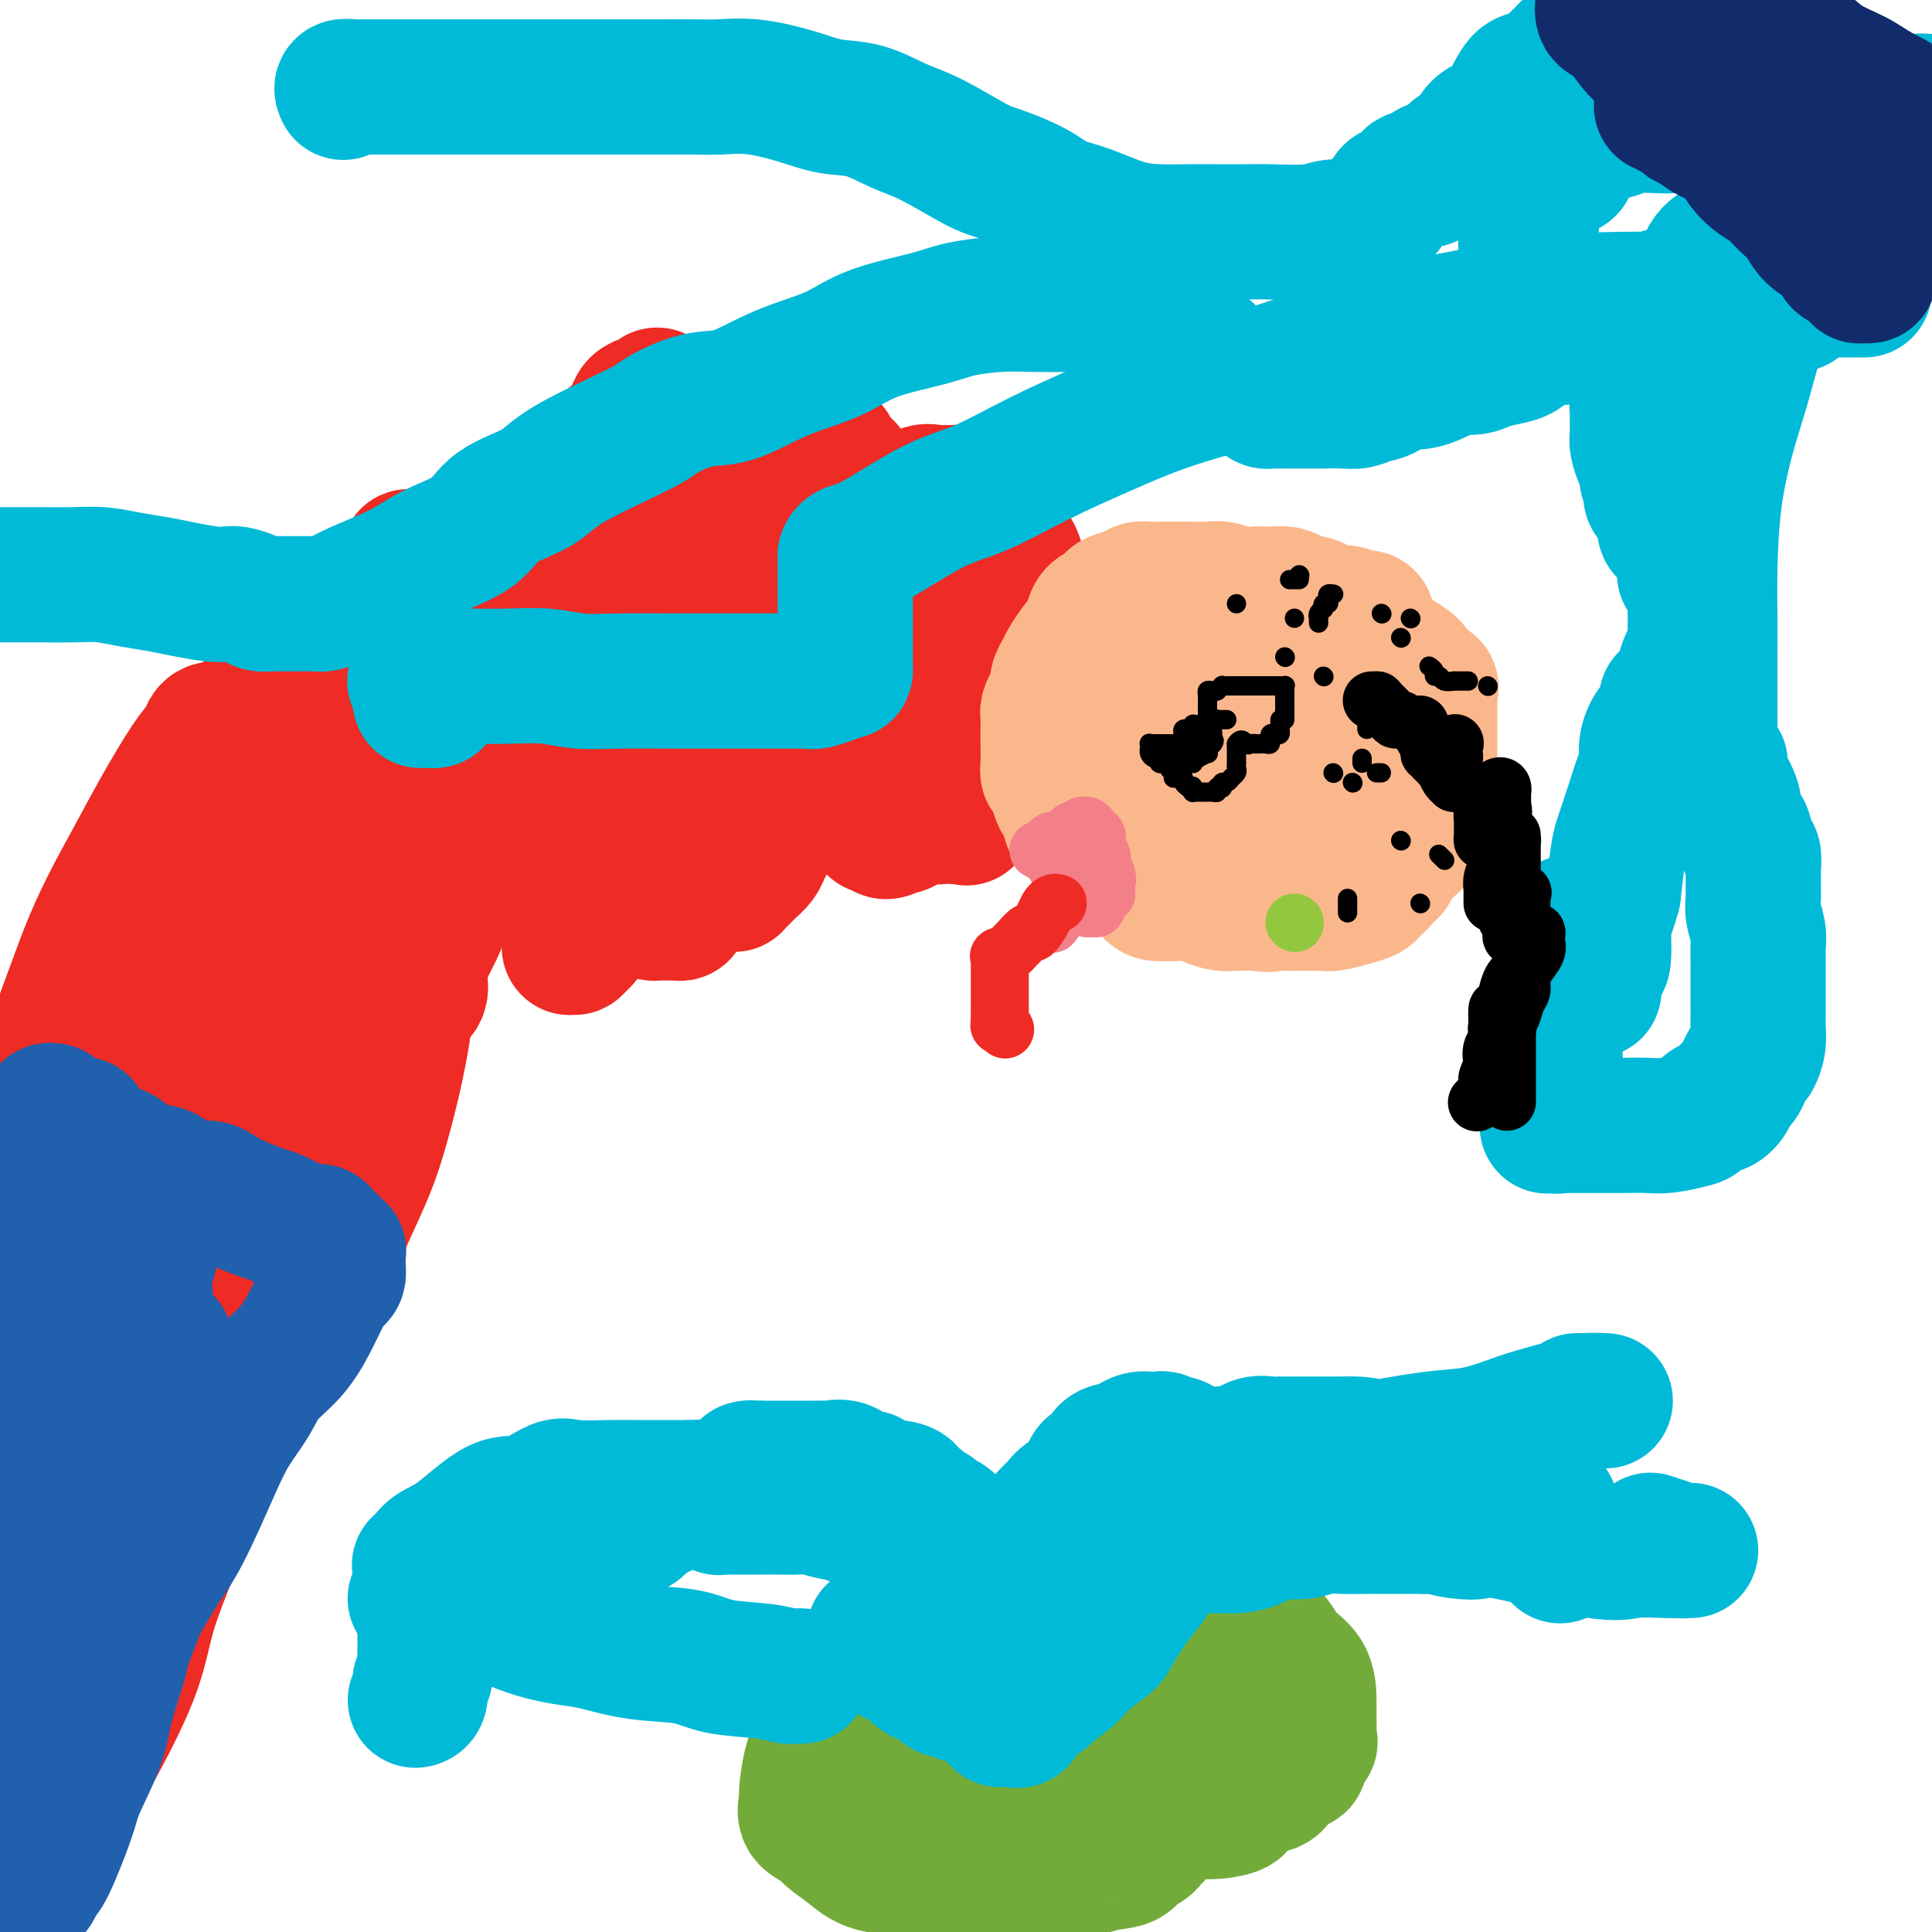 <svg viewBox='0 0 400 400' version='1.1' xmlns='http://www.w3.org/2000/svg' xmlns:xlink='http://www.w3.org/1999/xlink'><g fill='none' stroke='#EE2B24' stroke-width='28' stroke-linecap='round' stroke-linejoin='round'><path d='M177,130c0.431,-0.080 0.862,-0.159 1,0c0.138,0.159 -0.015,0.557 0,1c0.015,0.443 0.200,0.931 0,1c-0.200,0.069 -0.786,-0.279 -1,0c-0.214,0.279 -0.057,1.187 0,2c0.057,0.813 0.015,1.532 0,2c-0.015,0.468 -0.004,0.687 0,1c0.004,0.313 0.001,0.721 0,1c-0.001,0.279 -0.000,0.430 0,1c0.000,0.570 0.000,1.558 0,2c-0.000,0.442 -0.000,0.337 0,1c0.000,0.663 0.000,2.092 0,3c-0.000,0.908 -0.001,1.294 0,2c0.001,0.706 0.004,1.734 0,2c-0.004,0.266 -0.015,-0.228 0,0c0.015,0.228 0.057,1.178 0,2c-0.057,0.822 -0.211,1.517 0,2c0.211,0.483 0.788,0.756 1,1c0.212,0.244 0.060,0.461 0,1c-0.060,0.539 -0.026,1.401 0,2c0.026,0.599 0.044,0.935 0,1c-0.044,0.065 -0.152,-0.140 0,0c0.152,0.140 0.562,0.626 1,1c0.438,0.374 0.902,0.635 1,1c0.098,0.365 -0.171,0.834 0,1c0.171,0.166 0.781,0.029 1,0c0.219,-0.029 0.047,0.049 0,0c-0.047,-0.049 0.030,-0.224 0,0c-0.030,0.224 -0.167,0.848 0,1c0.167,0.152 0.637,-0.169 1,0c0.363,0.169 0.618,0.828 1,1c0.382,0.172 0.890,-0.143 1,0c0.110,0.143 -0.178,0.742 0,1c0.178,0.258 0.821,0.173 1,0c0.179,-0.173 -0.107,-0.435 0,0c0.107,0.435 0.606,1.566 1,2c0.394,0.434 0.684,0.169 1,0c0.316,-0.169 0.659,-0.243 1,0c0.341,0.243 0.682,0.801 1,1c0.318,0.199 0.615,0.038 1,0c0.385,-0.038 0.859,0.046 1,0c0.141,-0.046 -0.050,-0.223 0,0c0.050,0.223 0.341,0.844 1,1c0.659,0.156 1.687,-0.154 2,0c0.313,0.154 -0.088,0.773 0,1c0.088,0.227 0.664,0.061 1,0c0.336,-0.061 0.433,-0.016 1,0c0.567,0.016 1.606,0.004 2,0c0.394,-0.004 0.145,-0.001 0,0c-0.145,0.001 -0.184,0.000 0,0c0.184,-0.000 0.592,-0.000 1,0'/><path d='M199,169c2.176,0.586 1.117,0.550 1,0c-0.117,-0.550 0.708,-1.616 1,-2c0.292,-0.384 0.052,-0.087 0,0c-0.052,0.087 0.084,-0.035 0,0c-0.084,0.035 -0.388,0.228 0,0c0.388,-0.228 1.467,-0.875 2,-2c0.533,-1.125 0.521,-2.727 1,-4c0.479,-1.273 1.451,-2.216 2,-3c0.549,-0.784 0.677,-1.407 1,-2c0.323,-0.593 0.843,-1.155 1,-2c0.157,-0.845 -0.049,-1.973 0,-3c0.049,-1.027 0.353,-1.952 1,-3c0.647,-1.048 1.637,-2.217 2,-3c0.363,-0.783 0.097,-1.179 0,-2c-0.097,-0.821 -0.026,-2.069 0,-3c0.026,-0.931 0.007,-1.547 0,-2c-0.007,-0.453 -0.002,-0.744 0,-1c0.002,-0.256 0.000,-0.477 0,-1c-0.000,-0.523 -0.000,-1.348 0,-2c0.000,-0.652 0.000,-1.132 0,-2c-0.000,-0.868 0.000,-2.124 0,-3c-0.000,-0.876 -0.000,-1.373 0,-2c0.000,-0.627 0.001,-1.384 0,-2c-0.001,-0.616 -0.003,-1.089 0,-2c0.003,-0.911 0.012,-2.259 0,-3c-0.012,-0.741 -0.046,-0.876 0,-1c0.046,-0.124 0.171,-0.236 0,-1c-0.171,-0.764 -0.639,-2.180 -1,-3c-0.361,-0.820 -0.617,-1.046 -1,-1c-0.383,0.046 -0.895,0.363 -1,0c-0.105,-0.363 0.197,-1.407 0,-2c-0.197,-0.593 -0.893,-0.735 -1,-1c-0.107,-0.265 0.375,-0.653 0,-1c-0.375,-0.347 -1.606,-0.652 -2,-1c-0.394,-0.348 0.049,-0.737 0,-1c-0.049,-0.263 -0.591,-0.399 -1,-1c-0.409,-0.601 -0.687,-1.667 -1,-2c-0.313,-0.333 -0.662,0.069 -1,0c-0.338,-0.069 -0.664,-0.607 -1,-1c-0.336,-0.393 -0.682,-0.641 -1,-1c-0.318,-0.359 -0.610,-0.828 -1,-1c-0.390,-0.172 -0.880,-0.045 -1,0c-0.120,0.045 0.130,0.010 0,0c-0.130,-0.010 -0.639,0.005 -1,0c-0.361,-0.005 -0.573,-0.029 -1,0c-0.427,0.029 -1.071,0.111 -2,0c-0.929,-0.111 -2.145,-0.416 -3,0c-0.855,0.416 -1.349,1.552 -2,2c-0.651,0.448 -1.458,0.207 -3,1c-1.542,0.793 -3.818,2.619 -5,4c-1.182,1.381 -1.268,2.316 -2,3c-0.732,0.684 -2.109,1.119 -3,3c-0.891,1.881 -1.297,5.210 -2,7c-0.703,1.790 -1.705,2.040 -2,3c-0.295,0.960 0.117,2.629 0,4c-0.117,1.371 -0.763,2.444 -1,4c-0.237,1.556 -0.063,3.597 0,5c0.063,1.403 0.017,2.170 0,3c-0.017,0.830 -0.005,1.723 0,3c0.005,1.277 0.001,2.936 0,4c-0.001,1.064 -0.001,1.532 0,2'/><path d='M171,150c0.080,4.468 0.780,3.139 1,3c0.220,-0.139 -0.042,0.912 0,2c0.042,1.088 0.387,2.214 1,3c0.613,0.786 1.495,1.230 2,2c0.505,0.770 0.635,1.864 1,3c0.365,1.136 0.966,2.315 2,3c1.034,0.685 2.501,0.877 3,1c0.499,0.123 0.029,0.176 0,1c-0.029,0.824 0.384,2.417 1,3c0.616,0.583 1.436,0.156 2,0c0.564,-0.156 0.872,-0.040 1,0c0.128,0.040 0.078,0.006 0,0c-0.078,-0.006 -0.183,0.018 0,0c0.183,-0.018 0.653,-0.078 1,0c0.347,0.078 0.572,0.294 1,0c0.428,-0.294 1.060,-1.097 2,-2c0.940,-0.903 2.187,-1.907 3,-3c0.813,-1.093 1.191,-2.276 2,-3c0.809,-0.724 2.049,-0.988 3,-2c0.951,-1.012 1.614,-2.770 2,-4c0.386,-1.230 0.496,-1.932 1,-3c0.504,-1.068 1.403,-2.504 2,-4c0.597,-1.496 0.892,-3.054 1,-4c0.108,-0.946 0.029,-1.282 0,-3c-0.029,-1.718 -0.008,-4.819 0,-7c0.008,-2.181 0.002,-3.443 0,-5c-0.002,-1.557 -0.001,-3.408 0,-5c0.001,-1.592 0.000,-2.923 0,-4c-0.000,-1.077 -0.000,-1.899 0,-3c0.000,-1.101 0.001,-2.480 0,-4c-0.001,-1.520 -0.003,-3.182 0,-4c0.003,-0.818 0.011,-0.792 0,-1c-0.011,-0.208 -0.042,-0.648 0,-1c0.042,-0.352 0.156,-0.615 0,-1c-0.156,-0.385 -0.581,-0.892 -1,-1c-0.419,-0.108 -0.833,0.181 -1,0c-0.167,-0.181 -0.087,-0.833 0,-1c0.087,-0.167 0.180,0.153 0,0c-0.180,-0.153 -0.635,-0.777 -1,-1c-0.365,-0.223 -0.642,-0.043 -1,0c-0.358,0.043 -0.799,-0.049 -1,0c-0.201,0.049 -0.164,0.239 -1,1c-0.836,0.761 -2.547,2.092 -3,3c-0.453,0.908 0.351,1.392 0,3c-0.351,1.608 -1.857,4.342 -3,6c-1.143,1.658 -1.924,2.242 -3,4c-1.076,1.758 -2.446,4.689 -3,7c-0.554,2.311 -0.292,4.000 -1,7c-0.708,3.000 -2.386,7.311 -3,10c-0.614,2.689 -0.165,3.756 0,5c0.165,1.244 0.044,2.666 0,4c-0.044,1.334 -0.012,2.579 0,4c0.012,1.421 0.002,3.019 0,4c-0.002,0.981 0.002,1.344 0,2c-0.002,0.656 -0.012,1.605 0,2c0.012,0.395 0.045,0.236 0,1c-0.045,0.764 -0.167,2.452 0,3c0.167,0.548 0.622,-0.045 1,0c0.378,0.045 0.679,0.727 1,1c0.321,0.273 0.660,0.136 1,0'/><path d='M184,172c0.480,-0.118 0.181,-0.912 0,-1c-0.181,-0.088 -0.245,0.531 0,0c0.245,-0.531 0.798,-2.211 1,-3c0.202,-0.789 0.054,-0.687 0,-1c-0.054,-0.313 -0.015,-1.042 0,-2c0.015,-0.958 0.004,-2.143 0,-3c-0.004,-0.857 -0.001,-1.384 0,-2c0.001,-0.616 0.000,-1.322 0,-3c-0.000,-1.678 -0.000,-4.329 0,-6c0.000,-1.671 0.000,-2.364 0,-4c-0.000,-1.636 -0.000,-4.217 0,-6c0.000,-1.783 0.000,-2.769 0,-4c-0.000,-1.231 -0.000,-2.706 0,-5c0.000,-2.294 0.000,-5.408 0,-7c-0.000,-1.592 -0.000,-1.664 0,-2c0.000,-0.336 0.001,-0.936 0,-1c-0.001,-0.064 -0.004,0.408 0,1c0.004,0.592 0.015,1.303 0,2c-0.015,0.697 -0.057,1.380 0,2c0.057,0.620 0.211,1.177 0,2c-0.211,0.823 -0.789,1.912 -1,3c-0.211,1.088 -0.057,2.175 0,3c0.057,0.825 0.015,1.387 0,2c-0.015,0.613 -0.004,1.277 0,2c0.004,0.723 0.001,1.504 0,2c-0.001,0.496 -0.000,0.706 0,1c0.000,0.294 0.000,0.672 0,1c-0.000,0.328 -0.000,0.606 0,1c0.000,0.394 0.000,0.903 0,1c-0.000,0.097 -0.000,-0.217 0,0c0.000,0.217 0.000,0.967 0,1c-0.000,0.033 -0.000,-0.651 0,-1c0.000,-0.349 0.000,-0.364 0,-1c-0.000,-0.636 -0.000,-1.894 0,-3c0.000,-1.106 0.000,-2.061 0,-3c-0.000,-0.939 -0.000,-1.862 0,-3c0.000,-1.138 0.000,-2.489 0,-3c-0.000,-0.511 -0.000,-0.181 0,-1c0.000,-0.819 0.000,-2.787 0,-4c-0.000,-1.213 -0.000,-1.673 0,-2c0.000,-0.327 0.000,-0.522 0,-1c-0.000,-0.478 -0.000,-1.239 0,-2'/><path d='M184,122c-0.000,-7.834 -0.000,-2.417 0,-1c0.000,1.417 0.000,-1.164 0,-2c-0.000,-0.836 -0.000,0.075 0,0c0.000,-0.075 0.000,-1.136 0,-2c-0.000,-0.864 -0.000,-1.532 0,-2c0.000,-0.468 0.000,-0.738 0,-1c-0.000,-0.262 -0.000,-0.517 0,-1c0.000,-0.483 0.000,-1.194 0,-2c-0.000,-0.806 -0.000,-1.708 0,-2c0.000,-0.292 0.001,0.027 0,0c-0.001,-0.027 -0.003,-0.400 0,-1c0.003,-0.600 0.012,-1.429 0,-2c-0.012,-0.571 -0.045,-0.885 0,-1c0.045,-0.115 0.170,-0.031 0,0c-0.170,0.031 -0.633,0.008 -1,0c-0.367,-0.008 -0.637,-0.001 -1,0c-0.363,0.001 -0.819,-0.002 -1,0c-0.181,0.002 -0.086,0.011 0,0c0.086,-0.011 0.164,-0.041 0,0c-0.164,0.041 -0.569,0.152 -1,0c-0.431,-0.152 -0.889,-0.566 -1,-1c-0.111,-0.434 0.124,-0.886 0,-1c-0.124,-0.114 -0.607,0.110 -1,0c-0.393,-0.110 -0.697,-0.555 -1,-1'/><path d='M177,102c-1.038,-0.637 -0.134,-0.730 0,-1c0.134,-0.270 -0.503,-0.717 -1,-1c-0.497,-0.283 -0.854,-0.402 -1,-1c-0.146,-0.598 -0.081,-1.676 0,-2c0.081,-0.324 0.179,0.105 0,0c-0.179,-0.105 -0.636,-0.745 -1,-1c-0.364,-0.255 -0.634,-0.123 -1,0c-0.366,0.123 -0.829,0.239 -1,0c-0.171,-0.239 -0.049,-0.834 0,-1c0.049,-0.166 0.024,0.095 0,0c-0.024,-0.095 -0.049,-0.547 0,-1c0.049,-0.453 0.172,-0.906 0,-1c-0.172,-0.094 -0.638,0.171 -1,0c-0.362,-0.171 -0.619,-0.778 -1,-1c-0.381,-0.222 -0.886,-0.060 -1,0c-0.114,0.060 0.161,0.016 0,0c-0.161,-0.016 -0.760,-0.004 -1,0c-0.240,0.004 -0.120,0.001 0,0c0.120,-0.001 0.241,-0.001 0,0c-0.241,0.001 -0.843,0.001 -1,0c-0.157,-0.001 0.130,-0.005 0,0c-0.130,0.005 -0.677,0.019 -1,0c-0.323,-0.019 -0.420,-0.070 -1,1c-0.580,1.070 -1.642,3.262 -3,5c-1.358,1.738 -3.011,3.024 -4,4c-0.989,0.976 -1.314,1.643 -2,3c-0.686,1.357 -1.732,3.405 -3,5c-1.268,1.595 -2.759,2.736 -4,5c-1.241,2.264 -2.233,5.651 -3,8c-0.767,2.349 -1.308,3.659 -2,5c-0.692,1.341 -1.534,2.712 -2,4c-0.466,1.288 -0.556,2.493 -1,4c-0.444,1.507 -1.243,3.316 -2,5c-0.757,1.684 -1.471,3.242 -2,5c-0.529,1.758 -0.874,3.717 -1,5c-0.126,1.283 -0.034,1.891 0,3c0.034,1.109 0.009,2.720 0,4c-0.009,1.280 -0.002,2.229 0,3c0.002,0.771 0.001,1.364 0,2c-0.001,0.636 -0.000,1.316 0,2c0.000,0.684 0.000,1.372 0,2c-0.000,0.628 -0.000,1.196 0,2c0.000,0.804 0.000,1.845 0,2c-0.000,0.155 -0.001,-0.576 0,0c0.001,0.576 0.003,2.459 0,3c-0.003,0.541 -0.012,-0.262 0,0c0.012,0.262 0.046,1.587 0,2c-0.046,0.413 -0.171,-0.086 0,0c0.171,0.086 0.637,0.756 1,1c0.363,0.244 0.623,0.062 1,0c0.377,-0.062 0.872,-0.006 1,0c0.128,0.006 -0.110,-0.040 0,0c0.110,0.040 0.568,0.165 1,0c0.432,-0.165 0.838,-0.618 1,-1c0.162,-0.382 0.081,-0.691 0,-1'/><path d='M141,175c1.282,-0.985 2.487,-2.448 3,-4c0.513,-1.552 0.336,-3.195 1,-5c0.664,-1.805 2.171,-3.774 3,-5c0.829,-1.226 0.981,-1.708 1,-3c0.019,-1.292 -0.096,-3.392 0,-5c0.096,-1.608 0.403,-2.724 1,-5c0.597,-2.276 1.484,-5.714 2,-8c0.516,-2.286 0.660,-3.422 1,-5c0.340,-1.578 0.876,-3.597 1,-5c0.124,-1.403 -0.163,-2.189 0,-3c0.163,-0.811 0.776,-1.646 1,-3c0.224,-1.354 0.060,-3.228 0,-4c-0.060,-0.772 -0.016,-0.444 0,-1c0.016,-0.556 0.004,-1.998 0,-3c-0.004,-1.002 -0.001,-1.565 0,-2c0.001,-0.435 0.000,-0.742 0,-1c-0.000,-0.258 -0.000,-0.468 0,-1c0.000,-0.532 0.000,-1.385 0,-2c-0.000,-0.615 0.000,-0.992 0,-1c-0.000,-0.008 -0.000,0.352 0,0c0.000,-0.352 0.001,-1.415 0,-2c-0.001,-0.585 -0.003,-0.693 0,-1c0.003,-0.307 0.012,-0.812 0,-1c-0.012,-0.188 -0.046,-0.058 0,0c0.046,0.058 0.171,0.044 0,0c-0.171,-0.044 -0.639,-0.120 -1,0c-0.361,0.120 -0.616,0.435 -1,1c-0.384,0.565 -0.897,1.381 -2,3c-1.103,1.619 -2.796,4.040 -4,6c-1.204,1.960 -1.919,3.457 -4,8c-2.081,4.543 -5.528,12.131 -7,17c-1.472,4.869 -0.969,7.019 -1,9c-0.031,1.981 -0.597,3.793 -1,6c-0.403,2.207 -0.644,4.811 -1,7c-0.356,2.189 -0.827,3.965 -1,6c-0.173,2.035 -0.048,4.329 0,6c0.048,1.671 0.021,2.720 0,4c-0.021,1.280 -0.034,2.791 0,4c0.034,1.209 0.117,2.118 0,3c-0.117,0.882 -0.434,1.739 0,2c0.434,0.261 1.618,-0.074 2,0c0.382,0.074 -0.038,0.556 0,1c0.038,0.444 0.535,0.851 1,1c0.465,0.149 0.898,0.040 1,0c0.102,-0.040 -0.128,-0.011 0,0c0.128,0.011 0.612,0.004 1,0c0.388,-0.004 0.679,-0.004 1,0c0.321,0.004 0.673,0.011 1,0c0.327,-0.011 0.629,-0.042 1,0c0.371,0.042 0.811,0.156 1,0c0.189,-0.156 0.128,-0.580 0,-1c-0.128,-0.420 -0.322,-0.834 0,-2c0.322,-1.166 1.161,-3.083 2,-5'/><path d='M143,181c1.019,-2.090 1.565,-3.313 2,-5c0.435,-1.687 0.757,-3.836 1,-6c0.243,-2.164 0.405,-4.342 1,-7c0.595,-2.658 1.624,-5.797 2,-8c0.376,-2.203 0.101,-3.470 0,-5c-0.101,-1.530 -0.027,-3.324 0,-5c0.027,-1.676 0.007,-3.234 0,-5c-0.007,-1.766 -0.001,-3.741 0,-5c0.001,-1.259 -0.003,-1.801 0,-2c0.003,-0.199 0.012,-0.053 0,-1c-0.012,-0.947 -0.046,-2.987 0,-4c0.046,-1.013 0.171,-0.999 0,-1c-0.171,-0.001 -0.638,-0.018 -1,0c-0.362,0.018 -0.619,0.070 -1,0c-0.381,-0.070 -0.887,-0.262 -1,0c-0.113,0.262 0.166,0.978 0,1c-0.166,0.022 -0.776,-0.650 -1,2c-0.224,2.650 -0.060,8.622 0,11c0.060,2.378 0.016,1.162 0,3c-0.016,1.838 -0.004,6.731 0,10c0.004,3.269 0.002,4.913 0,7c-0.002,2.087 -0.002,4.618 0,6c0.002,1.382 0.007,1.616 0,3c-0.007,1.384 -0.027,3.920 0,5c0.027,1.080 0.102,0.705 0,1c-0.102,0.295 -0.382,1.260 0,2c0.382,0.740 1.426,1.256 2,2c0.574,0.744 0.678,1.716 1,2c0.322,0.284 0.861,-0.120 1,0c0.139,0.120 -0.121,0.765 0,1c0.121,0.235 0.624,0.060 1,0c0.376,-0.060 0.626,-0.005 1,0c0.374,0.005 0.873,-0.039 1,0c0.127,0.039 -0.117,0.162 0,0c0.117,-0.162 0.595,-0.610 1,-1c0.405,-0.390 0.739,-0.722 1,-1c0.261,-0.278 0.451,-0.500 1,-1c0.549,-0.500 1.457,-1.276 2,-2c0.543,-0.724 0.720,-1.396 1,-2c0.280,-0.604 0.664,-1.140 1,-2c0.336,-0.860 0.626,-2.045 1,-3c0.374,-0.955 0.834,-1.681 1,-3c0.166,-1.319 0.038,-3.232 0,-5c-0.038,-1.768 0.014,-3.392 0,-5c-0.014,-1.608 -0.094,-3.199 0,-5c0.094,-1.801 0.363,-3.810 0,-6c-0.363,-2.190 -1.359,-4.561 -2,-6c-0.641,-1.439 -0.927,-1.946 -1,-3c-0.073,-1.054 0.068,-2.654 0,-4c-0.068,-1.346 -0.343,-2.436 -1,-4c-0.657,-1.564 -1.696,-3.601 -2,-5c-0.304,-1.399 0.126,-2.159 0,-3c-0.126,-0.841 -0.807,-1.761 -1,-3c-0.193,-1.239 0.102,-2.795 0,-4c-0.102,-1.205 -0.601,-2.059 -1,-3c-0.399,-0.941 -0.700,-1.971 -1,-3'/><path d='M152,109c-1.554,-6.343 -0.938,-3.201 -1,-2c-0.062,1.201 -0.800,0.462 -1,0c-0.200,-0.462 0.139,-0.645 0,-1c-0.139,-0.355 -0.757,-0.880 -1,-1c-0.243,-0.120 -0.110,0.165 0,0c0.110,-0.165 0.196,-0.780 0,-1c-0.196,-0.220 -0.673,-0.045 -1,0c-0.327,0.045 -0.502,-0.040 -1,0c-0.498,0.040 -1.317,0.207 -2,1c-0.683,0.793 -1.228,2.213 -2,4c-0.772,1.787 -1.771,3.940 -3,6c-1.229,2.060 -2.689,4.028 -4,7c-1.311,2.972 -2.474,6.948 -4,11c-1.526,4.052 -3.414,8.179 -5,12c-1.586,3.821 -2.870,7.336 -4,11c-1.130,3.664 -2.106,7.477 -3,10c-0.894,2.523 -1.705,3.755 -2,5c-0.295,1.245 -0.075,2.501 0,4c0.075,1.499 0.005,3.239 0,4c-0.005,0.761 0.054,0.544 0,1c-0.054,0.456 -0.222,1.586 0,2c0.222,0.414 0.833,0.111 1,0c0.167,-0.111 -0.109,-0.030 0,0c0.109,0.030 0.604,0.010 1,0c0.396,-0.010 0.692,-0.010 1,0c0.308,0.010 0.630,0.029 1,0c0.370,-0.029 0.790,-0.108 1,0c0.210,0.108 0.209,0.402 0,0c-0.209,-0.402 -0.627,-1.501 0,-2c0.627,-0.499 2.298,-0.396 3,-1c0.702,-0.604 0.433,-1.913 1,-3c0.567,-1.087 1.968,-1.952 3,-3c1.032,-1.048 1.694,-2.280 2,-3c0.306,-0.720 0.257,-0.927 1,-3c0.743,-2.073 2.279,-6.012 3,-9c0.721,-2.988 0.628,-5.024 1,-7c0.372,-1.976 1.210,-3.893 2,-6c0.790,-2.107 1.532,-4.402 2,-7c0.468,-2.598 0.661,-5.497 1,-8c0.339,-2.503 0.823,-4.611 1,-7c0.177,-2.389 0.047,-5.058 0,-7c-0.047,-1.942 -0.013,-3.155 0,-5c0.013,-1.845 0.003,-4.321 0,-6c-0.003,-1.679 0.000,-2.562 0,-3c-0.000,-0.438 -0.004,-0.431 0,-1c0.004,-0.569 0.016,-1.715 0,-2c-0.016,-0.285 -0.060,0.291 0,0c0.060,-0.291 0.223,-1.447 0,-2c-0.223,-0.553 -0.833,-0.501 -1,0c-0.167,0.501 0.108,1.452 0,2c-0.108,0.548 -0.598,0.693 -1,1c-0.402,0.307 -0.715,0.776 -1,2c-0.285,1.224 -0.540,3.204 -2,7c-1.460,3.796 -4.124,9.406 -6,13c-1.876,3.594 -2.965,5.170 -4,8c-1.035,2.830 -2.018,6.915 -3,11'/><path d='M125,141c-3.298,8.723 -2.544,9.531 -3,12c-0.456,2.469 -2.122,6.600 -3,10c-0.878,3.400 -0.967,6.069 -1,9c-0.033,2.931 -0.008,6.124 0,9c0.008,2.876 0.001,5.436 0,7c-0.001,1.564 0.004,2.132 0,3c-0.004,0.868 -0.017,2.038 0,3c0.017,0.962 0.063,1.718 0,2c-0.063,0.282 -0.234,0.092 0,0c0.234,-0.092 0.873,-0.085 1,0c0.127,0.085 -0.259,0.249 0,0c0.259,-0.249 1.161,-0.912 2,-2c0.839,-1.088 1.613,-2.600 2,-4c0.387,-1.400 0.387,-2.688 1,-5c0.613,-2.312 1.839,-5.647 3,-8c1.161,-2.353 2.256,-3.724 3,-6c0.744,-2.276 1.135,-5.456 2,-9c0.865,-3.544 2.204,-7.453 3,-11c0.796,-3.547 1.051,-6.733 1,-10c-0.051,-3.267 -0.406,-6.614 0,-10c0.406,-3.386 1.573,-6.812 2,-11c0.427,-4.188 0.114,-9.138 0,-13c-0.114,-3.862 -0.029,-6.635 0,-9c0.029,-2.365 0.004,-4.322 0,-6c-0.004,-1.678 0.014,-3.075 0,-4c-0.014,-0.925 -0.061,-1.376 0,-2c0.061,-0.624 0.228,-1.422 0,-2c-0.228,-0.578 -0.851,-0.936 -1,-1c-0.149,-0.064 0.178,0.167 0,0c-0.178,-0.167 -0.859,-0.733 -1,-1c-0.141,-0.267 0.259,-0.234 0,0c-0.259,0.234 -1.177,0.671 -2,1c-0.823,0.329 -1.551,0.552 -2,1c-0.449,0.448 -0.618,1.122 -1,2c-0.382,0.878 -0.978,1.961 -2,3c-1.022,1.039 -2.469,2.033 -4,4c-1.531,1.967 -3.145,4.906 -5,8c-1.855,3.094 -3.949,6.344 -6,10c-2.051,3.656 -4.058,7.719 -6,12c-1.942,4.281 -3.819,8.782 -6,13c-2.181,4.218 -4.665,8.154 -6,12c-1.335,3.846 -1.521,7.603 -3,13c-1.479,5.397 -4.253,12.433 -6,17c-1.747,4.567 -2.468,6.664 -3,9c-0.532,2.336 -0.875,4.911 -1,7c-0.125,2.089 -0.034,3.694 0,5c0.034,1.306 0.009,2.315 0,3c-0.009,0.685 -0.002,1.048 0,2c0.002,0.952 0.001,2.493 0,3c-0.001,0.507 -0.000,-0.022 0,0c0.000,0.022 0.000,0.594 0,1c-0.000,0.406 -0.000,0.645 0,1c0.000,0.355 0.000,0.826 0,1c-0.000,0.174 -0.000,0.050 0,0c0.000,-0.050 0.000,-0.025 0,0'/><path d='M83,210c0.047,3.436 0.663,0.524 1,-1c0.337,-1.524 0.395,-1.662 1,-2c0.605,-0.338 1.757,-0.877 2,-2c0.243,-1.123 -0.422,-2.829 0,-5c0.422,-2.171 1.930,-4.807 3,-7c1.070,-2.193 1.702,-3.941 2,-6c0.298,-2.059 0.262,-4.428 1,-7c0.738,-2.572 2.250,-5.349 3,-9c0.750,-3.651 0.737,-8.178 1,-12c0.263,-3.822 0.803,-6.941 1,-9c0.197,-2.059 0.053,-3.058 0,-5c-0.053,-1.942 -0.013,-4.825 0,-7c0.013,-2.175 0.001,-3.641 0,-6c-0.001,-2.359 0.010,-5.610 0,-8c-0.010,-2.390 -0.042,-3.917 0,-5c0.042,-1.083 0.159,-1.721 0,-2c-0.159,-0.279 -0.595,-0.200 -1,0c-0.405,0.200 -0.781,0.522 -1,1c-0.219,0.478 -0.283,1.113 0,1c0.283,-0.113 0.913,-0.973 0,0c-0.913,0.973 -3.370,3.779 -5,6c-1.630,2.221 -2.434,3.857 -4,7c-1.566,3.143 -3.892,7.792 -6,12c-2.108,4.208 -3.996,7.976 -6,12c-2.004,4.024 -4.123,8.304 -6,13c-1.877,4.696 -3.510,9.808 -5,15c-1.490,5.192 -2.837,10.463 -4,16c-1.163,5.537 -2.144,11.339 -3,17c-0.856,5.661 -1.588,11.181 -2,16c-0.412,4.819 -0.502,8.936 -1,13c-0.498,4.064 -1.402,8.073 -2,13c-0.598,4.927 -0.888,10.770 -1,14c-0.112,3.230 -0.045,3.846 0,5c0.045,1.154 0.067,2.845 0,4c-0.067,1.155 -0.224,1.774 0,2c0.224,0.226 0.830,0.058 1,0c0.170,-0.058 -0.096,-0.005 0,0c0.096,0.005 0.553,-0.039 1,0c0.447,0.039 0.882,0.161 1,0c0.118,-0.161 -0.082,-0.605 0,-1c0.082,-0.395 0.447,-0.742 1,-1c0.553,-0.258 1.295,-0.428 2,-1c0.705,-0.572 1.374,-1.545 2,-3c0.626,-1.455 1.210,-3.390 2,-5c0.790,-1.610 1.786,-2.893 3,-5c1.214,-2.107 2.646,-5.038 4,-8c1.354,-2.962 2.629,-5.957 4,-9c1.371,-3.043 2.840,-6.135 4,-9c1.160,-2.865 2.013,-5.501 3,-9c0.987,-3.499 2.107,-7.859 3,-12c0.893,-4.141 1.560,-8.062 2,-12c0.440,-3.938 0.654,-7.892 1,-12c0.346,-4.108 0.825,-8.370 1,-13c0.175,-4.630 0.048,-9.628 0,-14c-0.048,-4.372 -0.016,-8.119 0,-12c0.016,-3.881 0.014,-7.896 0,-13c-0.014,-5.104 -0.042,-11.297 0,-15c0.042,-3.703 0.155,-4.915 0,-6c-0.155,-1.085 -0.577,-2.042 -1,-3'/><path d='M85,121c-0.318,-10.196 -0.613,-4.186 -1,-2c-0.387,2.186 -0.864,0.548 -1,0c-0.136,-0.548 0.071,-0.006 0,0c-0.071,0.006 -0.420,-0.522 -1,0c-0.580,0.522 -1.390,2.095 -2,3c-0.610,0.905 -1.020,1.140 -2,3c-0.980,1.860 -2.530,5.343 -4,7c-1.470,1.657 -2.861,1.488 -6,6c-3.139,4.512 -8.025,13.703 -11,19c-2.975,5.297 -4.039,6.698 -6,11c-1.961,4.302 -4.818,11.504 -7,16c-2.182,4.496 -3.690,6.287 -5,10c-1.310,3.713 -2.424,9.349 -4,13c-1.576,3.651 -3.616,5.316 -5,9c-1.384,3.684 -2.112,9.386 -3,13c-0.888,3.614 -1.937,5.141 -3,8c-1.063,2.859 -2.141,7.052 -3,11c-0.859,3.948 -1.499,7.651 -2,11c-0.501,3.349 -0.864,6.343 -1,9c-0.136,2.657 -0.044,4.976 0,9c0.044,4.024 0.039,9.754 0,13c-0.039,3.246 -0.114,4.008 0,5c0.114,0.992 0.417,2.215 1,4c0.583,1.785 1.446,4.133 2,5c0.554,0.867 0.800,0.254 1,0c0.200,-0.254 0.354,-0.150 1,0c0.646,0.150 1.785,0.347 2,0c0.215,-0.347 -0.495,-1.237 0,-2c0.495,-0.763 2.194,-1.398 3,-2c0.806,-0.602 0.718,-1.171 1,-2c0.282,-0.829 0.932,-1.917 2,-4c1.068,-2.083 2.553,-5.160 4,-8c1.447,-2.840 2.856,-5.443 5,-9c2.144,-3.557 5.024,-8.066 7,-12c1.976,-3.934 3.047,-7.292 5,-11c1.953,-3.708 4.786,-7.768 7,-12c2.214,-4.232 3.809,-8.638 5,-13c1.191,-4.362 1.980,-8.680 3,-13c1.020,-4.320 2.273,-8.642 3,-13c0.727,-4.358 0.927,-8.753 1,-13c0.073,-4.247 0.018,-8.348 0,-12c-0.018,-3.652 0.002,-6.856 0,-11c-0.002,-4.144 -0.024,-9.230 0,-13c0.024,-3.770 0.094,-6.226 0,-10c-0.094,-3.774 -0.354,-8.867 -1,-12c-0.646,-3.133 -1.680,-4.305 -2,-5c-0.320,-0.695 0.073,-0.914 0,-1c-0.073,-0.086 -0.614,-0.038 -1,0c-0.386,0.038 -0.618,0.065 -1,0c-0.382,-0.065 -0.914,-0.221 -1,0c-0.086,0.221 0.272,0.819 0,1c-0.272,0.181 -1.176,-0.056 -2,1c-0.824,1.056 -1.570,3.406 -2,4c-0.430,0.594 -0.545,-0.568 -2,2c-1.455,2.568 -4.251,8.867 -6,13c-1.749,4.133 -2.452,6.100 -5,12c-2.548,5.900 -6.943,15.733 -10,23c-3.057,7.267 -4.778,11.969 -6,17c-1.222,5.031 -1.944,10.393 -3,16c-1.056,5.607 -2.444,11.459 -4,17c-1.556,5.541 -3.278,10.770 -5,16'/><path d='M20,248c-3.586,13.088 -3.549,12.809 -4,16c-0.451,3.191 -1.388,9.852 -2,15c-0.612,5.148 -0.898,8.783 -1,12c-0.102,3.217 -0.019,6.014 0,9c0.019,2.986 -0.024,6.159 0,8c0.024,1.841 0.116,2.350 0,3c-0.116,0.650 -0.438,1.442 0,2c0.438,0.558 1.638,0.881 2,1c0.362,0.119 -0.113,0.034 0,0c0.113,-0.034 0.814,-0.015 1,0c0.186,0.015 -0.143,0.028 0,0c0.143,-0.028 0.758,-0.097 1,0c0.242,0.097 0.110,0.362 1,0c0.890,-0.362 2.801,-1.349 3,-2c0.199,-0.651 -1.314,-0.967 0,-3c1.314,-2.033 5.454,-5.783 8,-9c2.546,-3.217 3.497,-5.900 5,-9c1.503,-3.100 3.558,-6.616 5,-10c1.442,-3.384 2.271,-6.637 4,-12c1.729,-5.363 4.358,-12.836 6,-18c1.642,-5.164 2.297,-8.018 3,-12c0.703,-3.982 1.454,-9.093 2,-14c0.546,-4.907 0.886,-9.610 1,-14c0.114,-4.390 0.002,-8.466 0,-13c-0.002,-4.534 0.107,-9.526 0,-14c-0.107,-4.474 -0.431,-8.431 -1,-12c-0.569,-3.569 -1.384,-6.750 -2,-9c-0.616,-2.250 -1.033,-3.570 -2,-5c-0.967,-1.430 -2.483,-2.969 -3,-4c-0.517,-1.031 -0.036,-1.553 0,-2c0.036,-0.447 -0.375,-0.820 -1,-1c-0.625,-0.180 -1.464,-0.166 -2,0c-0.536,0.166 -0.769,0.483 -1,1c-0.231,0.517 -0.461,1.233 -1,2c-0.539,0.767 -1.388,1.586 -3,4c-1.612,2.414 -3.986,6.422 -6,10c-2.014,3.578 -3.667,6.724 -6,11c-2.333,4.276 -5.347,9.682 -8,16c-2.653,6.318 -4.945,13.547 -8,21c-3.055,7.453 -6.873,15.129 -10,23c-3.127,7.871 -5.564,15.935 -8,24'/><path d='M2,317c-0.064,-0.070 -0.129,-0.140 0,0c0.129,0.140 0.451,0.490 1,0c0.549,-0.490 1.325,-1.819 3,-3c1.675,-1.181 4.251,-2.215 6,-4c1.749,-1.785 2.672,-4.321 4,-7c1.328,-2.679 3.061,-5.499 5,-9c1.939,-3.501 4.082,-7.682 6,-12c1.918,-4.318 3.609,-8.773 5,-13c1.391,-4.227 2.482,-8.227 4,-12c1.518,-3.773 3.464,-7.319 5,-11c1.536,-3.681 2.661,-7.497 3,-13c0.339,-5.503 -0.109,-12.694 0,-18c0.109,-5.306 0.774,-8.727 1,-12c0.226,-3.273 0.014,-6.398 0,-10c-0.014,-3.602 0.169,-7.683 0,-11c-0.169,-3.317 -0.689,-5.872 -1,-8c-0.311,-2.128 -0.412,-3.831 -1,-5c-0.588,-1.169 -1.662,-1.804 -2,-2c-0.338,-0.196 0.059,0.047 0,0c-0.059,-0.047 -0.575,-0.385 -1,0c-0.425,0.385 -0.759,1.492 -1,2c-0.241,0.508 -0.388,0.418 -1,2c-0.612,1.582 -1.688,4.836 -4,10c-2.312,5.164 -5.860,12.239 -8,19c-2.140,6.761 -2.872,13.207 -5,19c-2.128,5.793 -5.653,10.934 -8,17c-2.347,6.066 -3.517,13.056 -5,20c-1.483,6.944 -3.281,13.841 -5,21c-1.719,7.159 -3.360,14.579 -5,22'/><path d='M-1,396c-0.641,0.847 -1.283,1.694 0,0c1.283,-1.694 4.490,-5.928 7,-10c2.510,-4.072 4.324,-7.981 6,-11c1.676,-3.019 3.214,-5.148 6,-10c2.786,-4.852 6.820,-12.426 9,-18c2.180,-5.574 2.506,-9.147 4,-14c1.494,-4.853 4.154,-10.987 6,-16c1.846,-5.013 2.877,-8.906 4,-13c1.123,-4.094 2.340,-8.388 3,-13c0.660,-4.612 0.765,-9.542 1,-14c0.235,-4.458 0.599,-8.446 1,-12c0.401,-3.554 0.839,-6.676 1,-10c0.161,-3.324 0.043,-6.849 0,-9c-0.043,-2.151 -0.013,-2.926 0,-4c0.013,-1.074 0.010,-2.447 0,-3c-0.010,-0.553 -0.025,-0.284 0,0c0.025,0.284 0.090,0.585 0,1c-0.090,0.415 -0.337,0.943 -1,2c-0.663,1.057 -1.744,2.643 -3,5c-1.256,2.357 -2.688,5.485 -4,8c-1.312,2.515 -2.503,4.417 -4,7c-1.497,2.583 -3.299,5.847 -5,9c-1.701,3.153 -3.301,6.196 -5,9c-1.699,2.804 -3.496,5.370 -5,8c-1.504,2.630 -2.713,5.325 -5,9c-2.287,3.675 -5.651,8.330 -7,11c-1.349,2.670 -0.683,3.356 -1,4c-0.317,0.644 -1.616,1.246 -2,2c-0.384,0.754 0.148,1.659 0,2c-0.148,0.341 -0.974,0.117 -1,0c-0.026,-0.117 0.750,-0.127 1,0c0.250,0.127 -0.024,0.391 0,0c0.024,-0.391 0.346,-1.437 1,-2c0.654,-0.563 1.639,-0.643 2,-2c0.361,-1.357 0.097,-3.990 0,-6c-0.097,-2.010 -0.026,-3.396 0,-5c0.026,-1.604 0.007,-3.426 0,-5c-0.007,-1.574 -0.002,-2.900 0,-4c0.002,-1.100 0.001,-1.975 0,-3c-0.001,-1.025 -0.001,-2.201 0,-3c0.001,-0.799 0.003,-1.220 0,-2c-0.003,-0.780 -0.010,-1.917 0,-2c0.010,-0.083 0.039,0.889 0,1c-0.039,0.111 -0.144,-0.640 -1,2c-0.856,2.640 -2.461,8.672 -4,14c-1.539,5.328 -3.011,9.951 -4,15c-0.989,5.049 -1.494,10.525 -2,16'/><path d='M-1,389c-0.185,0.149 -0.370,0.297 0,0c0.370,-0.297 1.295,-1.040 2,-2c0.705,-0.960 1.189,-2.137 2,-4c0.811,-1.863 1.950,-4.414 3,-7c1.050,-2.586 2.010,-5.209 3,-8c0.990,-2.791 2.010,-5.751 3,-8c0.990,-2.249 1.950,-3.786 3,-8c1.050,-4.214 2.190,-11.104 3,-15c0.810,-3.896 1.289,-4.796 2,-7c0.711,-2.204 1.654,-5.711 2,-9c0.346,-3.289 0.094,-6.359 0,-9c-0.094,-2.641 -0.028,-4.852 0,-7c0.028,-2.148 0.020,-4.233 0,-6c-0.020,-1.767 -0.053,-3.214 0,-4c0.053,-0.786 0.191,-0.909 0,-1c-0.191,-0.091 -0.710,-0.150 -1,0c-0.290,0.150 -0.350,0.507 0,0c0.350,-0.507 1.110,-1.880 0,0c-1.110,1.880 -4.090,7.012 -5,9c-0.910,1.988 0.251,0.831 -1,4c-1.251,3.169 -4.913,10.665 -7,16c-2.087,5.335 -2.598,8.510 -3,11c-0.402,2.490 -0.696,4.294 -1,7c-0.304,2.706 -0.618,6.314 -1,9c-0.382,2.686 -0.831,4.451 -1,6c-0.169,1.549 -0.056,2.881 0,4c0.056,1.119 0.057,2.023 0,2c-0.057,-0.023 -0.170,-0.974 0,-1c0.170,-0.026 0.623,0.871 1,0c0.377,-0.871 0.679,-3.512 1,-5c0.321,-1.488 0.660,-1.824 1,-3c0.340,-1.176 0.679,-3.193 1,-5c0.321,-1.807 0.622,-3.406 1,-5c0.378,-1.594 0.833,-3.184 1,-5c0.167,-1.816 0.045,-3.856 0,-6c-0.045,-2.144 -0.012,-4.390 0,-6c0.012,-1.610 0.004,-2.585 0,-4c-0.004,-1.415 -0.003,-3.270 0,-4c0.003,-0.730 0.009,-0.334 0,-1c-0.009,-0.666 -0.032,-2.393 0,-3c0.032,-0.607 0.119,-0.092 0,0c-0.119,0.092 -0.443,-0.238 -1,0c-0.557,0.238 -1.345,1.043 -2,2c-0.655,0.957 -1.176,2.065 -2,4c-0.824,1.935 -1.950,4.696 -3,8c-1.050,3.304 -2.025,7.152 -3,11'/></g>
<g fill='none' stroke='#FBB78C' stroke-width='28' stroke-linecap='round' stroke-linejoin='round'><path d='M283,130c-0.026,-0.312 -0.052,-0.623 0,-1c0.052,-0.377 0.184,-0.819 0,-1c-0.184,-0.181 -0.682,-0.102 -1,0c-0.318,0.102 -0.456,0.225 -1,0c-0.544,-0.225 -1.495,-0.800 -2,-1c-0.505,-0.200 -0.563,-0.025 -1,0c-0.437,0.025 -1.254,-0.101 -2,0c-0.746,0.101 -1.422,0.430 -2,0c-0.578,-0.430 -1.060,-1.618 -2,-2c-0.940,-0.382 -2.340,0.041 -3,0c-0.660,-0.041 -0.580,-0.547 -1,-1c-0.420,-0.453 -1.341,-0.852 -2,-1c-0.659,-0.148 -1.058,-0.043 -2,0c-0.942,0.043 -2.428,0.026 -3,0c-0.572,-0.026 -0.229,-0.059 -1,0c-0.771,0.059 -2.656,0.212 -4,0c-1.344,-0.212 -2.145,-0.789 -3,-1c-0.855,-0.211 -1.762,-0.056 -3,0c-1.238,0.056 -2.807,0.014 -4,0c-1.193,-0.014 -2.009,-0.001 -3,0c-0.991,0.001 -2.157,-0.011 -3,0c-0.843,0.011 -1.364,0.044 -2,0c-0.636,-0.044 -1.388,-0.166 -2,0c-0.612,0.166 -1.085,0.621 -2,1c-0.915,0.379 -2.273,0.681 -3,1c-0.727,0.319 -0.825,0.656 -1,1c-0.175,0.344 -0.428,0.694 -1,1c-0.572,0.306 -1.462,0.566 -2,1c-0.538,0.434 -0.725,1.040 -1,2c-0.275,0.960 -0.637,2.273 -1,3c-0.363,0.727 -0.728,0.866 -1,1c-0.272,0.134 -0.450,0.262 -1,1c-0.550,0.738 -1.471,2.084 -2,3c-0.529,0.916 -0.667,1.401 -1,2c-0.333,0.599 -0.860,1.312 -1,2c-0.140,0.688 0.106,1.349 0,2c-0.106,0.651 -0.564,1.290 -1,2c-0.436,0.710 -0.849,1.490 -1,2c-0.151,0.510 -0.041,0.750 0,1c0.041,0.250 0.011,0.511 0,1c-0.011,0.489 -0.004,1.206 0,2c0.004,0.794 0.004,1.664 0,2c-0.004,0.336 -0.012,0.138 0,1c0.012,0.862 0.045,2.785 0,4c-0.045,1.215 -0.166,1.723 0,2c0.166,0.277 0.619,0.322 1,1c0.381,0.678 0.688,1.989 1,3c0.312,1.011 0.628,1.721 1,2c0.372,0.279 0.801,0.127 1,1c0.199,0.873 0.168,2.770 1,4c0.832,1.230 2.526,1.794 4,3c1.474,1.206 2.729,3.055 4,4c1.271,0.945 2.560,0.984 4,2c1.440,1.016 3.032,3.007 4,4c0.968,0.993 1.312,0.988 2,1c0.688,0.012 1.719,0.042 3,0c1.281,-0.042 2.810,-0.155 4,0c1.190,0.155 2.041,0.578 3,1c0.959,0.422 2.028,0.844 3,1c0.972,0.156 1.849,0.044 3,0c1.151,-0.044 2.575,-0.022 4,0'/><path d='M260,187c3.939,0.464 2.785,0.124 3,0c0.215,-0.124 1.799,-0.032 3,0c1.201,0.032 2.019,0.006 3,0c0.981,-0.006 2.126,0.009 3,0c0.874,-0.009 1.476,-0.043 2,0c0.524,0.043 0.970,0.164 2,0c1.030,-0.164 2.643,-0.612 4,-1c1.357,-0.388 2.458,-0.714 3,-1c0.542,-0.286 0.524,-0.531 1,-1c0.476,-0.469 1.445,-1.161 2,-2c0.555,-0.839 0.695,-1.824 1,-2c0.305,-0.176 0.775,0.456 1,0c0.225,-0.456 0.203,-2.000 1,-3c0.797,-1.000 2.411,-1.458 3,-2c0.589,-0.542 0.151,-1.170 0,-2c-0.151,-0.830 -0.017,-1.863 0,-3c0.017,-1.137 -0.083,-2.380 0,-3c0.083,-0.620 0.348,-0.618 1,-1c0.652,-0.382 1.691,-1.146 2,-2c0.309,-0.854 -0.113,-1.796 0,-3c0.113,-1.204 0.762,-2.668 1,-3c0.238,-0.332 0.064,0.470 0,0c-0.064,-0.470 -0.017,-2.210 0,-3c0.017,-0.790 0.005,-0.630 0,-1c-0.005,-0.370 -0.001,-1.269 0,-2c0.001,-0.731 0.001,-1.295 0,-2c-0.001,-0.705 -0.001,-1.551 0,-2c0.001,-0.449 0.003,-0.502 0,-1c-0.003,-0.498 -0.011,-1.442 0,-2c0.011,-0.558 0.041,-0.731 0,-1c-0.041,-0.269 -0.152,-0.634 0,-1c0.152,-0.366 0.566,-0.732 0,-1c-0.566,-0.268 -2.114,-0.437 -3,-1c-0.886,-0.563 -1.111,-1.520 -1,-2c0.111,-0.480 0.557,-0.482 0,-1c-0.557,-0.518 -2.117,-1.552 -3,-2c-0.883,-0.448 -1.091,-0.310 -2,-1c-0.909,-0.690 -2.520,-2.209 -4,-3c-1.480,-0.791 -2.828,-0.853 -4,-1c-1.172,-0.147 -2.169,-0.379 -4,-1c-1.831,-0.621 -4.495,-1.630 -6,-2c-1.505,-0.370 -1.851,-0.099 -3,0c-1.149,0.099 -3.102,0.027 -5,0c-1.898,-0.027 -3.742,-0.007 -5,0c-1.258,0.007 -1.930,0.002 -3,0c-1.070,-0.002 -2.538,-0.001 -4,0c-1.462,0.001 -2.920,0.003 -4,0c-1.080,-0.003 -1.783,-0.012 -3,0c-1.217,0.012 -2.946,0.044 -4,0c-1.054,-0.044 -1.431,-0.166 -2,0c-0.569,0.166 -1.328,0.619 -2,1c-0.672,0.381 -1.256,0.691 -2,1c-0.744,0.309 -1.649,0.617 -2,1c-0.351,0.383 -0.150,0.841 0,1c0.150,0.159 0.247,0.018 0,0c-0.247,-0.018 -0.839,0.088 -1,0c-0.161,-0.088 0.111,-0.370 0,0c-0.111,0.370 -0.603,1.391 -1,2c-0.397,0.609 -0.698,0.804 -1,1'/><path d='M227,135c-1.702,1.148 -0.456,0.519 0,1c0.456,0.481 0.122,2.071 0,3c-0.122,0.929 -0.033,1.195 0,2c0.033,0.805 0.008,2.148 0,3c-0.008,0.852 0.001,1.213 0,2c-0.001,0.787 -0.010,2.000 0,3c0.010,1.000 0.040,1.788 0,3c-0.040,1.212 -0.150,2.849 0,4c0.150,1.151 0.561,1.815 1,2c0.439,0.185 0.905,-0.108 1,0c0.095,0.108 -0.181,0.618 0,1c0.181,0.382 0.818,0.636 1,1c0.182,0.364 -0.090,0.837 0,1c0.090,0.163 0.541,0.014 1,0c0.459,-0.014 0.927,0.105 1,0c0.073,-0.105 -0.248,-0.435 0,0c0.248,0.435 1.065,1.633 2,2c0.935,0.367 1.987,-0.099 3,0c1.013,0.099 1.988,0.762 3,1c1.012,0.238 2.060,0.050 3,0c0.940,-0.050 1.773,0.039 3,0c1.227,-0.039 2.847,-0.206 4,0c1.153,0.206 1.839,0.783 3,1c1.161,0.217 2.797,0.072 4,0c1.203,-0.072 1.972,-0.072 3,0c1.028,0.072 2.316,0.215 3,0c0.684,-0.215 0.765,-0.790 1,-1c0.235,-0.210 0.622,-0.055 1,0c0.378,0.055 0.745,0.011 1,0c0.255,-0.011 0.397,0.011 1,0c0.603,-0.011 1.667,-0.053 2,0c0.333,0.053 -0.066,0.203 0,0c0.066,-0.203 0.596,-0.757 1,-1c0.404,-0.243 0.683,-0.173 1,0c0.317,0.173 0.673,0.450 1,0c0.327,-0.450 0.623,-1.627 1,-2c0.377,-0.373 0.833,0.059 1,0c0.167,-0.059 0.045,-0.607 0,-1c-0.045,-0.393 -0.012,-0.629 0,-1c0.012,-0.371 0.003,-0.878 0,-1c-0.003,-0.122 -0.001,0.139 0,0c0.001,-0.139 0.002,-0.678 0,-1c-0.002,-0.322 -0.006,-0.427 0,-1c0.006,-0.573 0.022,-1.615 0,-2c-0.022,-0.385 -0.084,-0.111 0,0c0.084,0.111 0.313,0.061 0,-1c-0.313,-1.061 -1.168,-3.134 -2,-4c-0.832,-0.866 -1.640,-0.526 -2,-1c-0.360,-0.474 -0.271,-1.763 -1,-3c-0.729,-1.237 -2.275,-2.423 -3,-3c-0.725,-0.577 -0.628,-0.547 -1,-1c-0.372,-0.453 -1.213,-1.389 -2,-2c-0.787,-0.611 -1.520,-0.896 -2,-1c-0.480,-0.104 -0.707,-0.028 -1,0c-0.293,0.028 -0.653,0.007 -1,0c-0.347,-0.007 -0.681,-0.002 -1,0c-0.319,0.002 -0.621,0.001 -1,0c-0.379,-0.001 -0.833,-0.000 -1,0c-0.167,0.000 -0.048,0.000 0,0c0.048,-0.000 0.024,-0.000 0,0'/><path d='M256,138c-1.471,-0.155 -1.647,-0.041 -2,0c-0.353,0.041 -0.882,0.011 -1,0c-0.118,-0.011 0.175,-0.001 0,0c-0.175,0.001 -0.820,-0.005 -1,0c-0.180,0.005 0.104,0.023 0,0c-0.104,-0.023 -0.595,-0.086 -1,0c-0.405,0.086 -0.725,0.322 -1,1c-0.275,0.678 -0.506,1.798 -1,2c-0.494,0.202 -1.252,-0.514 -2,0c-0.748,0.514 -1.485,2.257 -2,3c-0.515,0.743 -0.808,0.484 -1,1c-0.192,0.516 -0.282,1.807 -1,3c-0.718,1.193 -2.063,2.288 -3,3c-0.937,0.712 -1.467,1.040 -2,2c-0.533,0.960 -1.068,2.551 -2,5c-0.932,2.449 -2.262,5.756 -3,8c-0.738,2.244 -0.885,3.424 -1,4c-0.115,0.576 -0.200,0.550 0,1c0.200,0.450 0.683,1.378 1,2c0.317,0.622 0.468,0.937 1,1c0.532,0.063 1.444,-0.126 2,0c0.556,0.126 0.756,0.569 1,1c0.244,0.431 0.533,0.851 1,1c0.467,0.149 1.111,0.026 2,0c0.889,-0.026 2.021,0.046 3,0c0.979,-0.046 1.804,-0.208 3,0c1.196,0.208 2.763,0.788 4,1c1.237,0.212 2.143,0.057 3,0c0.857,-0.057 1.665,-0.017 3,0c1.335,0.017 3.197,0.012 5,0c1.803,-0.012 3.549,-0.029 5,0c1.451,0.029 2.608,0.106 3,0c0.392,-0.106 0.018,-0.394 0,-1c-0.018,-0.606 0.321,-1.528 1,-2c0.679,-0.472 1.699,-0.493 2,-1c0.301,-0.507 -0.115,-1.502 0,-2c0.115,-0.498 0.763,-0.501 1,-1c0.237,-0.499 0.064,-1.496 0,-2c-0.064,-0.504 -0.017,-0.516 0,-1c0.017,-0.484 0.004,-1.439 0,-2c-0.004,-0.561 -0.001,-0.726 0,-1c0.001,-0.274 -0.001,-0.656 0,-1c0.001,-0.344 0.007,-0.652 0,-1c-0.007,-0.348 -0.025,-0.738 0,-1c0.025,-0.262 0.094,-0.398 0,-1c-0.094,-0.602 -0.350,-1.672 -1,-2c-0.650,-0.328 -1.694,0.084 -2,0c-0.306,-0.084 0.125,-0.663 0,-1c-0.125,-0.337 -0.807,-0.430 -1,-1c-0.193,-0.570 0.102,-1.616 0,-2c-0.102,-0.384 -0.602,-0.105 -1,0c-0.398,0.105 -0.696,0.038 -1,0c-0.304,-0.038 -0.614,-0.045 -1,0c-0.386,0.045 -0.846,0.142 -2,0c-1.154,-0.142 -3.000,-0.523 -4,0c-1.000,0.523 -1.154,1.948 -2,3c-0.846,1.052 -2.385,1.729 -3,2c-0.615,0.271 -0.308,0.135 0,0'/></g>
<g fill='none' stroke='#00BAD8' stroke-width='28' stroke-linecap='round' stroke-linejoin='round'><path d='M367,30c0.189,-0.339 0.378,-0.678 0,-1c-0.378,-0.322 -1.325,-0.626 -2,-1c-0.675,-0.374 -1.080,-0.818 -1,-1c0.080,-0.182 0.645,-0.101 -1,0c-1.645,0.101 -5.501,0.222 -7,0c-1.499,-0.222 -0.641,-0.789 -2,-1c-1.359,-0.211 -4.936,-0.068 -7,0c-2.064,0.068 -2.615,0.060 -4,0c-1.385,-0.060 -3.604,-0.174 -5,0c-1.396,0.174 -1.969,0.634 -3,1c-1.031,0.366 -2.519,0.636 -4,1c-1.481,0.364 -2.953,0.822 -4,2c-1.047,1.178 -1.668,3.075 -2,4c-0.332,0.925 -0.376,0.879 -1,1c-0.624,0.121 -1.827,0.409 -3,1c-1.173,0.591 -2.314,1.487 -3,2c-0.686,0.513 -0.915,0.645 -1,1c-0.085,0.355 -0.027,0.933 0,2c0.027,1.067 0.021,2.623 0,3c-0.021,0.377 -0.058,-0.425 0,0c0.058,0.425 0.212,2.077 0,3c-0.212,0.923 -0.789,1.116 -1,2c-0.211,0.884 -0.057,2.458 0,3c0.057,0.542 0.015,0.053 0,1c-0.015,0.947 -0.004,3.330 0,4c0.004,0.670 0.001,-0.373 0,0c-0.001,0.373 -0.000,2.162 0,3c0.000,0.838 -0.000,0.725 0,1c0.000,0.275 0.001,0.939 0,2c-0.001,1.061 -0.004,2.518 0,3c0.004,0.482 0.016,-0.010 0,0c-0.016,0.010 -0.060,0.524 0,1c0.060,0.476 0.225,0.915 0,1c-0.225,0.085 -0.840,-0.186 -1,0c-0.160,0.186 0.135,0.827 0,1c-0.135,0.173 -0.701,-0.123 -1,0c-0.299,0.123 -0.331,0.663 -2,1c-1.669,0.337 -4.974,0.470 -7,1c-2.026,0.530 -2.771,1.456 -4,2c-1.229,0.544 -2.940,0.705 -5,1c-2.060,0.295 -4.469,0.724 -7,1c-2.531,0.276 -5.184,0.400 -7,1c-1.816,0.600 -2.796,1.678 -5,2c-2.204,0.322 -5.634,-0.110 -8,0c-2.366,0.110 -3.669,0.761 -5,1c-1.331,0.239 -2.692,0.064 -4,0c-1.308,-0.064 -2.564,-0.017 -3,0c-0.436,0.017 -0.053,0.005 -1,0c-0.947,-0.005 -3.223,-0.001 -4,0c-0.777,0.001 -0.055,0.000 0,0c0.055,-0.000 -0.556,-0.000 -1,0c-0.444,0.000 -0.722,0.000 -1,0'/><path d='M250,79c-4.053,0.155 -0.684,0.041 1,0c1.684,-0.041 1.684,-0.011 3,0c1.316,0.011 3.947,0.003 5,0c1.053,-0.003 0.526,-0.002 0,0'/><path d='M381,35c-0.232,0.001 -0.464,0.003 -1,0c-0.536,-0.003 -1.376,-0.010 -3,0c-1.624,0.010 -4.034,0.036 -5,0c-0.966,-0.036 -0.490,-0.134 -1,0c-0.510,0.134 -2.006,0.500 -3,1c-0.994,0.500 -1.486,1.134 -2,2c-0.514,0.866 -1.052,1.963 -2,3c-0.948,1.037 -2.308,2.015 -3,3c-0.692,0.985 -0.717,1.976 -1,3c-0.283,1.024 -0.824,2.080 -2,3c-1.176,0.920 -2.986,1.702 -4,3c-1.014,1.298 -1.230,3.110 -2,5c-0.770,1.890 -2.094,3.856 -3,5c-0.906,1.144 -1.394,1.464 -2,3c-0.606,1.536 -1.329,4.288 -2,6c-0.671,1.712 -1.290,2.384 -2,3c-0.710,0.616 -1.511,1.175 -2,2c-0.489,0.825 -0.667,1.916 -1,3c-0.333,1.084 -0.822,2.162 -1,3c-0.178,0.838 -0.045,1.436 0,2c0.045,0.564 0.002,1.096 0,2c-0.002,0.904 0.037,2.181 0,3c-0.037,0.819 -0.150,1.179 0,2c0.150,0.821 0.562,2.104 1,3c0.438,0.896 0.900,1.405 1,2c0.100,0.595 -0.163,1.276 0,2c0.163,0.724 0.751,1.492 1,2c0.249,0.508 0.158,0.756 0,1c-0.158,0.244 -0.385,0.483 0,1c0.385,0.517 1.381,1.310 2,2c0.619,0.690 0.859,1.277 1,2c0.141,0.723 0.182,1.584 0,2c-0.182,0.416 -0.587,0.389 0,1c0.587,0.611 2.165,1.859 3,3c0.835,1.141 0.928,2.173 1,3c0.072,0.827 0.124,1.449 0,2c-0.124,0.551 -0.426,1.031 0,1c0.426,-0.031 1.578,-0.574 2,0c0.422,0.574 0.113,2.266 0,3c-0.113,0.734 -0.030,0.510 0,1c0.030,0.490 0.008,1.693 0,2c-0.008,0.307 -0.002,-0.281 0,0c0.002,0.281 0.001,1.431 0,2c-0.001,0.569 -0.003,0.557 0,1c0.003,0.443 0.012,1.340 0,2c-0.012,0.660 -0.044,1.084 0,2c0.044,0.916 0.163,2.324 0,3c-0.163,0.676 -0.608,0.619 -1,1c-0.392,0.381 -0.730,1.198 -1,2c-0.270,0.802 -0.470,1.589 -1,3c-0.530,1.411 -1.390,3.447 -2,4c-0.610,0.553 -0.972,-0.378 -1,0c-0.028,0.378 0.277,2.066 0,3c-0.277,0.934 -1.138,1.115 -2,2c-0.862,0.885 -1.726,2.474 -2,4c-0.274,1.526 0.043,2.988 0,4c-0.043,1.012 -0.445,1.572 -1,3c-0.555,1.428 -1.262,3.723 -2,6c-0.738,2.277 -1.506,4.536 -2,6c-0.494,1.464 -0.712,2.133 -1,4c-0.288,1.867 -0.644,4.934 -1,8'/><path d='M334,185c-1.548,5.750 -1.917,4.625 -2,6c-0.083,1.375 0.121,5.250 0,7c-0.121,1.750 -0.568,1.376 -1,2c-0.432,0.624 -0.848,2.247 -1,3c-0.152,0.753 -0.041,0.635 0,1c0.041,0.365 0.011,1.214 0,1c-0.011,-0.214 -0.003,-1.490 0,-2c0.003,-0.510 0.002,-0.255 0,0'/><path d='M399,21c0.192,0.021 0.385,0.042 0,0c-0.385,-0.042 -1.347,-0.148 -2,0c-0.653,0.148 -0.995,0.548 -2,1c-1.005,0.452 -2.671,0.955 -4,2c-1.329,1.045 -2.319,2.632 -4,5c-1.681,2.368 -4.053,5.516 -6,8c-1.947,2.484 -3.469,4.303 -5,7c-1.531,2.697 -3.072,6.271 -5,10c-1.928,3.729 -4.244,7.611 -6,12c-1.756,4.389 -2.954,9.283 -4,13c-1.046,3.717 -1.941,6.258 -3,10c-1.059,3.742 -2.284,8.687 -3,14c-0.716,5.313 -0.924,10.994 -1,15c-0.076,4.006 -0.020,6.335 0,9c0.020,2.665 0.005,5.665 0,9c-0.005,3.335 -0.001,7.005 0,9c0.001,1.995 -0.002,2.315 0,3c0.002,0.685 0.008,1.735 0,3c-0.008,1.265 -0.031,2.747 0,3c0.031,0.253 0.117,-0.721 0,0c-0.117,0.721 -0.435,3.137 0,4c0.435,0.863 1.623,0.173 2,0c0.377,-0.173 -0.059,0.170 0,1c0.059,0.830 0.611,2.145 1,3c0.389,0.855 0.615,1.249 1,2c0.385,0.751 0.930,1.858 1,3c0.070,1.142 -0.335,2.317 0,3c0.335,0.683 1.410,0.874 2,2c0.590,1.126 0.694,3.188 1,4c0.306,0.812 0.814,0.375 1,1c0.186,0.625 0.050,2.313 0,3c-0.050,0.687 -0.014,0.374 0,1c0.014,0.626 0.008,2.190 0,3c-0.008,0.810 -0.016,0.864 0,1c0.016,0.136 0.057,0.353 0,1c-0.057,0.647 -0.211,1.723 0,3c0.211,1.277 0.789,2.754 1,4c0.211,1.246 0.057,2.261 0,3c-0.057,0.739 -0.015,1.203 0,2c0.015,0.797 0.004,1.928 0,3c-0.004,1.072 -0.000,2.085 0,3c0.000,0.915 -0.003,1.730 0,3c0.003,1.270 0.012,2.994 0,4c-0.012,1.006 -0.045,1.295 0,2c0.045,0.705 0.168,1.827 0,3c-0.168,1.173 -0.627,2.398 -1,3c-0.373,0.602 -0.659,0.579 -1,1c-0.341,0.421 -0.739,1.284 -1,2c-0.261,0.716 -0.387,1.286 -1,2c-0.613,0.714 -1.712,1.571 -2,2c-0.288,0.429 0.235,0.429 0,1c-0.235,0.571 -1.228,1.712 -2,2c-0.772,0.288 -1.324,-0.277 -2,0c-0.676,0.277 -1.475,1.395 -2,2c-0.525,0.605 -0.775,0.698 -2,1c-1.225,0.302 -3.427,0.813 -5,1c-1.573,0.187 -2.519,0.050 -4,0c-1.481,-0.050 -3.496,-0.013 -5,0c-1.504,0.013 -2.496,0.004 -4,0c-1.504,-0.004 -3.520,-0.001 -5,0c-1.480,0.001 -2.423,0.000 -3,0c-0.577,-0.000 -0.789,-0.000 -1,0'/><path d='M323,233c-4.713,0.281 -1.995,-0.017 -1,0c0.995,0.017 0.267,0.349 0,0c-0.267,-0.349 -0.071,-1.377 0,-2c0.071,-0.623 0.019,-0.839 0,-1c-0.019,-0.161 -0.003,-0.266 0,-1c0.003,-0.734 -0.006,-2.097 0,-3c0.006,-0.903 0.026,-1.347 0,-3c-0.026,-1.653 -0.100,-4.515 0,-8c0.100,-3.485 0.373,-7.592 1,-12c0.627,-4.408 1.608,-9.117 2,-11c0.392,-1.883 0.196,-0.942 0,0'/><path d='M340,0c0.295,-0.054 0.590,-0.109 0,0c-0.590,0.109 -2.065,0.381 -3,1c-0.935,0.619 -1.331,1.585 -2,2c-0.669,0.415 -1.610,0.279 -3,1c-1.390,0.721 -3.229,2.301 -5,4c-1.771,1.699 -3.474,3.519 -5,5c-1.526,1.481 -2.874,2.622 -4,3c-1.126,0.378 -2.029,-0.008 -3,1c-0.971,1.008 -2.009,3.410 -3,5c-0.991,1.590 -1.934,2.367 -3,3c-1.066,0.633 -2.254,1.121 -3,2c-0.746,0.879 -1.049,2.149 -2,3c-0.951,0.851 -2.550,1.284 -3,2c-0.450,0.716 0.249,1.716 0,2c-0.249,0.284 -1.445,-0.148 -2,0c-0.555,0.148 -0.468,0.875 -1,1c-0.532,0.125 -1.685,-0.351 -2,0c-0.315,0.351 0.206,1.531 0,2c-0.206,0.469 -1.140,0.227 -2,0c-0.860,-0.227 -1.647,-0.441 -2,0c-0.353,0.441 -0.273,1.536 -1,2c-0.727,0.464 -2.262,0.296 -3,1c-0.738,0.704 -0.679,2.279 -1,3c-0.321,0.721 -1.022,0.589 -2,1c-0.978,0.411 -2.232,1.364 -3,2c-0.768,0.636 -1.049,0.955 -2,1c-0.951,0.045 -2.570,-0.184 -4,0c-1.430,0.184 -2.670,0.781 -5,1c-2.330,0.219 -5.748,0.059 -8,0c-2.252,-0.059 -3.337,-0.017 -5,0c-1.663,0.017 -3.903,0.009 -6,0c-2.097,-0.009 -4.052,-0.018 -6,0c-1.948,0.018 -3.890,0.063 -6,0c-2.110,-0.063 -4.389,-0.234 -7,-1c-2.611,-0.766 -5.555,-2.128 -8,-3c-2.445,-0.872 -4.393,-1.255 -6,-2c-1.607,-0.745 -2.875,-1.850 -5,-3c-2.125,-1.150 -5.108,-2.343 -7,-3c-1.892,-0.657 -2.692,-0.777 -5,-2c-2.308,-1.223 -6.122,-3.549 -9,-5c-2.878,-1.451 -4.820,-2.029 -7,-3c-2.180,-0.971 -4.600,-2.337 -7,-3c-2.400,-0.663 -4.782,-0.622 -7,-1c-2.218,-0.378 -4.273,-1.173 -7,-2c-2.727,-0.827 -6.125,-1.686 -9,-2c-2.875,-0.314 -5.227,-0.084 -7,0c-1.773,0.084 -2.967,0.023 -5,0c-2.033,-0.023 -4.906,-0.006 -7,0c-2.094,0.006 -3.408,0.002 -5,0c-1.592,-0.002 -3.461,-0.000 -5,0c-1.539,0.000 -2.747,0.000 -4,0c-1.253,-0.000 -2.552,-0.000 -4,0c-1.448,0.000 -3.044,0.000 -4,0c-0.956,-0.000 -1.273,-0.000 -2,0c-0.727,0.000 -1.863,0.000 -3,0c-1.137,-0.000 -2.275,-0.000 -3,0c-0.725,0.000 -1.037,0.000 -2,0c-0.963,-0.000 -2.579,-0.000 -4,0c-1.421,0.000 -2.649,0.000 -4,0c-1.351,-0.000 -2.825,-0.000 -4,0c-1.175,0.000 -2.050,0.000 -3,0c-0.950,-0.000 -1.975,-0.000 -3,0'/><path d='M87,18c-11.455,0.000 -5.593,0.000 -4,0c1.593,-0.000 -1.083,-0.001 -3,0c-1.917,0.001 -3.074,0.004 -4,0c-0.926,-0.004 -1.621,-0.015 -2,0c-0.379,0.015 -0.442,0.056 -1,0c-0.558,-0.056 -1.612,-0.207 -2,0c-0.388,0.207 -0.111,0.774 0,1c0.111,0.226 0.055,0.113 0,0'/><path d='M386,60c-0.367,0.000 -0.735,0.000 -1,0c-0.265,-0.000 -0.429,-0.000 -1,0c-0.571,0.000 -1.551,0.000 -3,0c-1.449,-0.000 -3.369,-0.000 -5,0c-1.631,0.000 -2.974,0.000 -4,0c-1.026,-0.000 -1.736,-0.000 -3,0c-1.264,0.000 -3.083,0.000 -4,0c-0.917,-0.000 -0.932,-0.001 -2,0c-1.068,0.001 -3.191,0.005 -4,0c-0.809,-0.005 -0.306,-0.017 -1,0c-0.694,0.017 -2.585,0.063 -4,0c-1.415,-0.063 -2.353,-0.235 -3,0c-0.647,0.235 -1.005,0.876 -2,1c-0.995,0.124 -2.629,-0.271 -4,0c-1.371,0.271 -2.478,1.207 -4,2c-1.522,0.793 -3.459,1.441 -5,2c-1.541,0.559 -2.684,1.027 -4,1c-1.316,-0.027 -2.803,-0.551 -4,0c-1.197,0.551 -2.104,2.175 -3,3c-0.896,0.825 -1.780,0.851 -3,1c-1.220,0.149 -2.775,0.422 -4,1c-1.225,0.578 -2.118,1.461 -3,2c-0.882,0.539 -1.753,0.735 -3,1c-1.247,0.265 -2.872,0.601 -4,1c-1.128,0.399 -1.761,0.862 -3,1c-1.239,0.138 -3.083,-0.047 -4,0c-0.917,0.047 -0.906,0.327 -2,1c-1.094,0.673 -3.294,1.739 -5,2c-1.706,0.261 -2.920,-0.284 -4,0c-1.080,0.284 -2.027,1.397 -3,2c-0.973,0.603 -1.972,0.698 -3,1c-1.028,0.302 -2.086,0.813 -3,1c-0.914,0.187 -1.684,0.050 -3,0c-1.316,-0.050 -3.179,-0.013 -4,0c-0.821,0.013 -0.599,0.004 -1,0c-0.401,-0.004 -1.425,-0.001 -2,0c-0.575,0.001 -0.702,0.000 -1,0c-0.298,-0.000 -0.769,-0.000 -1,0c-0.231,0.000 -0.223,0.000 0,0c0.223,-0.000 0.659,0.000 0,0c-0.659,-0.000 -2.414,-0.000 -3,0c-0.586,0.000 -0.002,0.001 0,0c0.002,-0.001 -0.577,-0.003 -1,0c-0.423,0.003 -0.690,0.012 -1,0c-0.310,-0.012 -0.664,-0.044 -1,0c-0.336,0.044 -0.653,0.165 -1,0c-0.347,-0.165 -0.723,-0.617 -1,-1c-0.277,-0.383 -0.453,-0.697 -1,-1c-0.547,-0.303 -1.463,-0.595 -2,-1c-0.537,-0.405 -0.695,-0.923 -1,-1c-0.305,-0.077 -0.757,0.288 -1,0c-0.243,-0.288 -0.278,-1.228 -1,-2c-0.722,-0.772 -2.132,-1.375 -3,-2c-0.868,-0.625 -1.195,-1.271 -2,-2c-0.805,-0.729 -2.088,-1.539 -3,-2c-0.912,-0.461 -1.452,-0.571 -2,-1c-0.548,-0.429 -1.106,-1.176 -2,-2c-0.894,-0.824 -2.126,-1.726 -3,-2c-0.874,-0.274 -1.389,0.080 -2,0c-0.611,-0.080 -1.317,-0.594 -2,-1c-0.683,-0.406 -1.341,-0.703 -2,-1'/><path d='M234,64c-5.263,-3.166 -3.920,-1.581 -4,-1c-0.080,0.581 -1.584,0.158 -3,0c-1.416,-0.158 -2.743,-0.051 -5,0c-2.257,0.051 -5.445,0.046 -8,0c-2.555,-0.046 -4.476,-0.133 -7,0c-2.524,0.133 -5.650,0.486 -8,1c-2.350,0.514 -3.925,1.190 -7,2c-3.075,0.810 -7.650,1.755 -11,3c-3.350,1.245 -5.474,2.790 -8,4c-2.526,1.210 -5.454,2.085 -8,3c-2.546,0.915 -4.709,1.868 -7,3c-2.291,1.132 -4.710,2.441 -7,3c-2.290,0.559 -4.450,0.368 -7,1c-2.550,0.632 -5.491,2.085 -7,3c-1.509,0.915 -1.586,1.290 -5,3c-3.414,1.710 -10.166,4.754 -14,7c-3.834,2.246 -4.751,3.696 -7,5c-2.249,1.304 -5.831,2.464 -8,4c-2.169,1.536 -2.926,3.448 -5,5c-2.074,1.552 -5.466,2.745 -8,4c-2.534,1.255 -4.209,2.571 -7,4c-2.791,1.429 -6.699,2.971 -9,4c-2.301,1.029 -2.994,1.544 -4,2c-1.006,0.456 -2.325,0.854 -3,1c-0.675,0.146 -0.705,0.039 -1,0c-0.295,-0.039 -0.856,-0.010 -1,0c-0.144,0.010 0.130,0.003 0,0c-0.130,-0.003 -0.664,-0.001 -1,0c-0.336,0.001 -0.475,0.000 -1,0c-0.525,-0.000 -1.437,0.000 -2,0c-0.563,-0.000 -0.776,-0.000 -1,0c-0.224,0.000 -0.459,0.001 -1,0c-0.541,-0.001 -1.390,-0.003 -2,0c-0.610,0.003 -0.982,0.011 -1,0c-0.018,-0.011 0.319,-0.042 0,0c-0.319,0.042 -1.293,0.156 -2,0c-0.707,-0.156 -1.147,-0.581 -2,-1c-0.853,-0.419 -2.120,-0.833 -3,-1c-0.880,-0.167 -1.374,-0.086 -2,0c-0.626,0.086 -1.383,0.177 -3,0c-1.617,-0.177 -4.093,-0.622 -6,-1c-1.907,-0.378 -3.245,-0.690 -5,-1c-1.755,-0.310 -3.928,-0.619 -6,-1c-2.072,-0.381 -4.042,-0.834 -6,-1c-1.958,-0.166 -3.903,-0.044 -6,0c-2.097,0.044 -4.346,0.012 -6,0c-1.654,-0.012 -2.715,-0.003 -4,0c-1.285,0.003 -2.796,0.001 -4,0c-1.204,-0.001 -2.102,-0.000 -3,0'/><path d='M372,63c-0.454,-0.423 -0.908,-0.845 -1,-1c-0.092,-0.155 0.179,-0.041 0,0c-0.179,0.041 -0.809,0.011 -1,0c-0.191,-0.011 0.057,-0.001 -2,0c-2.057,0.001 -6.418,-0.005 -10,0c-3.582,0.005 -6.383,0.021 -10,0c-3.617,-0.021 -8.050,-0.079 -13,0c-4.950,0.079 -10.418,0.294 -16,1c-5.582,0.706 -11.278,1.902 -17,3c-5.722,1.098 -11.470,2.097 -18,4c-6.530,1.903 -13.843,4.708 -21,7c-7.157,2.292 -14.158,4.069 -20,6c-5.842,1.931 -10.527,4.017 -15,6c-4.473,1.983 -8.736,3.865 -13,6c-4.264,2.135 -8.530,4.523 -12,6c-3.470,1.477 -6.145,2.042 -10,4c-3.855,1.958 -8.889,5.309 -12,7c-3.111,1.691 -4.298,1.722 -5,2c-0.702,0.278 -0.920,0.802 -1,1c-0.080,0.198 -0.021,0.070 0,0c0.021,-0.070 0.006,-0.080 0,0c-0.006,0.080 -0.002,0.252 0,1c0.002,0.748 0.000,2.071 0,3c-0.000,0.929 -0.000,1.463 0,2c0.000,0.537 0.000,1.079 0,2c-0.000,0.921 -0.000,2.223 0,3c0.000,0.777 -0.000,1.029 0,2c0.000,0.971 0.000,2.660 0,4c-0.000,1.340 -0.000,2.330 0,3c0.000,0.670 0.000,1.021 0,1c-0.000,-0.021 -0.002,-0.413 0,0c0.002,0.413 0.006,1.631 0,2c-0.006,0.369 -0.024,-0.112 0,0c0.024,0.112 0.088,0.819 0,1c-0.088,0.181 -0.328,-0.162 -1,0c-0.672,0.162 -1.777,0.828 -2,1c-0.223,0.172 0.436,-0.150 0,0c-0.436,0.150 -1.968,0.772 -3,1c-1.032,0.228 -1.565,0.061 -2,0c-0.435,-0.061 -0.771,-0.016 -1,0c-0.229,0.016 -0.352,0.004 -2,0c-1.648,-0.004 -4.823,-0.000 -8,0c-3.177,0.000 -6.356,-0.004 -9,0c-2.644,0.004 -4.753,0.015 -8,0c-3.247,-0.015 -7.633,-0.057 -11,0c-3.367,0.057 -5.714,0.211 -8,0c-2.286,-0.211 -4.510,-0.789 -7,-1c-2.490,-0.211 -5.244,-0.057 -8,0c-2.756,0.057 -5.513,0.015 -7,0c-1.487,-0.015 -1.704,-0.005 -2,0c-0.296,0.005 -0.670,0.004 -1,0c-0.330,-0.004 -0.614,-0.011 -1,0c-0.386,0.011 -0.873,0.042 -1,0c-0.127,-0.042 0.107,-0.155 0,0c-0.107,0.155 -0.553,0.577 -1,1'/><path d='M92,141c-11.944,0.009 -3.305,0.031 0,0c3.305,-0.031 1.275,-0.113 0,0c-1.275,0.113 -1.796,0.423 -2,1c-0.204,0.577 -0.092,1.423 0,2c0.092,0.577 0.165,0.887 0,1c-0.165,0.113 -0.566,0.030 -1,0c-0.434,-0.030 -0.900,-0.008 -1,0c-0.100,0.008 0.165,0.002 0,0c-0.165,-0.002 -0.762,-0.001 -1,0c-0.238,0.001 -0.119,0.000 0,0'/></g>
<g fill='none' stroke='#000000' stroke-width='12' stroke-linecap='round' stroke-linejoin='round'><path d='M285,145c-0.533,0.000 -1.067,0.000 -1,0c0.067,0.000 0.733,0.000 1,0c0.267,0.000 0.133,0.000 0,0'/><path d='M285,145c0.635,0.619 2.222,2.166 3,3c0.778,0.834 0.748,0.955 1,1c0.252,0.045 0.786,0.013 1,0c0.214,-0.013 0.107,-0.006 0,0'/><path d='M294,150c-0.083,0.227 -0.166,0.453 0,1c0.166,0.547 0.580,1.414 1,2c0.420,0.586 0.845,0.892 1,1c0.155,0.108 0.041,0.019 0,0c-0.041,-0.019 -0.007,0.032 0,0c0.007,-0.032 -0.013,-0.148 0,0c0.013,0.148 0.059,0.562 0,1c-0.059,0.438 -0.222,0.902 0,1c0.222,0.098 0.829,-0.170 1,0c0.171,0.170 -0.095,0.777 0,1c0.095,0.223 0.551,0.060 1,0c0.449,-0.060 0.891,-0.019 1,0c0.109,0.019 -0.114,0.016 0,0c0.114,-0.016 0.566,-0.046 1,0c0.434,0.046 0.850,0.169 1,0c0.150,-0.169 0.032,-0.631 0,-1c-0.032,-0.369 0.020,-0.645 0,-1c-0.020,-0.355 -0.113,-0.789 0,-1c0.113,-0.211 0.433,-0.199 0,0c-0.433,0.199 -1.619,0.587 -2,1c-0.381,0.413 0.042,0.853 0,1c-0.042,0.147 -0.550,0.001 -1,0c-0.450,-0.001 -0.843,0.143 -1,0c-0.157,-0.143 -0.079,-0.571 0,-1'/><path d='M297,155c-0.397,-0.027 0.612,-0.094 1,0c0.388,0.094 0.156,0.349 0,1c-0.156,0.651 -0.235,1.698 0,2c0.235,0.302 0.785,-0.140 1,0c0.215,0.140 0.096,0.862 0,1c-0.096,0.138 -0.169,-0.306 0,0c0.169,0.306 0.581,1.364 1,2c0.419,0.636 0.844,0.850 1,1c0.156,0.150 0.042,0.236 0,0c-0.042,-0.236 -0.011,-0.794 0,-1c0.011,-0.206 0.003,-0.059 0,0c-0.003,0.059 -0.002,0.029 0,0'/><path d='M310,167c-0.417,0.001 -0.833,0.002 -1,0c-0.167,-0.002 -0.083,-0.008 0,0c0.083,0.008 0.166,0.028 0,0c-0.166,-0.028 -0.580,-0.106 -1,0c-0.420,0.106 -0.845,0.396 -1,1c-0.155,0.604 -0.039,1.520 0,2c0.039,0.480 0.000,0.522 0,1c-0.000,0.478 0.039,1.393 0,2c-0.039,0.607 -0.154,0.906 0,1c0.154,0.094 0.578,-0.017 1,0c0.422,0.017 0.843,0.164 1,0c0.157,-0.164 0.050,-0.638 0,-1c-0.050,-0.362 -0.041,-0.613 0,-1c0.041,-0.387 0.116,-0.912 0,-1c-0.116,-0.088 -0.423,0.261 0,0c0.423,-0.261 1.578,-1.130 2,-2c0.422,-0.870 0.113,-1.740 0,-2c-0.113,-0.260 -0.031,0.089 0,0c0.031,-0.089 0.009,-0.616 0,-1c-0.009,-0.384 -0.005,-0.626 0,-1c0.005,-0.374 0.012,-0.880 0,-1c-0.012,-0.120 -0.042,0.147 0,0c0.042,-0.147 0.155,-0.708 0,-1c-0.155,-0.292 -0.577,-0.316 -1,0c-0.423,0.316 -0.845,0.972 -1,1c-0.155,0.028 -0.041,-0.572 0,0c0.041,0.572 0.011,2.314 0,3c-0.011,0.686 -0.003,0.314 0,1c0.003,0.686 0.001,2.429 0,3c-0.001,0.571 -0.001,-0.029 0,0c0.001,0.029 0.004,0.689 0,1c-0.004,0.311 -0.015,0.275 0,0c0.015,-0.275 0.057,-0.788 0,-1c-0.057,-0.212 -0.211,-0.123 0,0c0.211,0.123 0.789,0.281 1,0c0.211,-0.281 0.057,-1.000 0,-1c-0.057,-0.000 -0.015,0.718 0,1c0.015,0.282 0.004,0.127 0,0c-0.004,-0.127 -0.001,-0.227 0,0c0.001,0.227 0.000,0.779 0,1c-0.000,0.221 -0.000,0.110 0,0'/><path d='M315,185c0.227,-0.170 0.453,-0.340 0,0c-0.453,0.340 -1.586,1.191 -2,2c-0.414,0.809 -0.111,1.575 0,2c0.111,0.425 0.029,0.510 0,1c-0.029,0.490 -0.004,1.385 0,2c0.004,0.615 -0.013,0.951 0,1c0.013,0.049 0.056,-0.187 0,0c-0.056,0.187 -0.212,0.797 0,1c0.212,0.203 0.793,-0.002 1,0c0.207,0.002 0.041,0.209 0,0c-0.041,-0.209 0.041,-0.834 0,-1c-0.041,-0.166 -0.207,0.128 0,0c0.207,-0.128 0.788,-0.678 1,-1c0.212,-0.322 0.057,-0.415 0,-1c-0.057,-0.585 -0.015,-1.662 0,-2c0.015,-0.338 0.004,0.063 0,0c-0.004,-0.063 -0.001,-0.591 0,-1c0.001,-0.409 0.001,-0.698 0,-1c-0.001,-0.302 -0.004,-0.617 0,-1c0.004,-0.383 0.016,-0.834 0,-1c-0.016,-0.166 -0.060,-0.046 0,0c0.060,0.046 0.222,0.020 0,0c-0.222,-0.020 -0.830,-0.033 -1,0c-0.170,0.033 0.098,0.112 0,0c-0.098,-0.112 -0.562,-0.414 -1,0c-0.438,0.414 -0.849,1.546 -1,2c-0.151,0.454 -0.040,0.231 0,0c0.040,-0.231 0.011,-0.469 0,0c-0.011,0.469 -0.004,1.644 0,2c0.004,0.356 0.005,-0.106 0,0c-0.005,0.106 -0.015,0.779 0,1c0.015,0.221 0.057,-0.011 0,0c-0.057,0.011 -0.211,0.266 0,0c0.211,-0.266 0.789,-1.054 1,-2c0.211,-0.946 0.057,-2.049 0,-3c-0.057,-0.951 -0.015,-1.748 0,-3c0.015,-1.252 0.004,-2.958 0,-4c-0.004,-1.042 -0.000,-1.419 0,-2c0.000,-0.581 -0.003,-1.366 0,-2c0.003,-0.634 0.011,-1.118 0,-1c-0.011,0.118 -0.041,0.840 0,1c0.041,0.160 0.155,-0.240 0,0c-0.155,0.240 -0.577,1.120 -1,2'/><path d='M312,176c-0.106,-2.592 0.129,-0.571 0,1c-0.129,1.571 -0.623,2.693 -1,3c-0.377,0.307 -0.637,-0.201 -1,0c-0.363,0.201 -0.829,1.111 -1,2c-0.171,0.889 -0.046,1.758 0,2c0.046,0.242 0.012,-0.142 0,0c-0.012,0.142 -0.003,0.808 0,1c0.003,0.192 0.001,-0.092 0,0c-0.001,0.092 -0.000,0.561 0,1c0.000,0.439 0.000,0.849 0,1c-0.000,0.151 -0.000,0.043 0,0c0.000,-0.043 0.000,-0.022 0,0'/><path d='M314,202c0.309,-0.128 0.619,-0.256 0,1c-0.619,1.256 -2.166,3.895 -3,5c-0.834,1.105 -0.955,0.674 -1,1c-0.045,0.326 -0.013,1.408 0,2c0.013,0.592 0.007,0.695 0,1c-0.007,0.305 -0.017,0.811 0,1c0.017,0.189 0.060,0.061 0,0c-0.060,-0.061 -0.223,-0.056 0,0c0.223,0.056 0.833,0.163 1,0c0.167,-0.163 -0.109,-0.596 0,-1c0.109,-0.404 0.603,-0.779 1,-1c0.397,-0.221 0.697,-0.289 1,-1c0.303,-0.711 0.611,-2.067 1,-3c0.389,-0.933 0.861,-1.444 1,-2c0.139,-0.556 -0.054,-1.156 0,-2c0.054,-0.844 0.355,-1.930 1,-3c0.645,-1.070 1.633,-2.122 2,-3c0.367,-0.878 0.114,-1.581 0,-2c-0.114,-0.419 -0.087,-0.554 0,-1c0.087,-0.446 0.235,-1.203 0,-1c-0.235,0.203 -0.851,1.368 -1,2c-0.149,0.632 0.170,0.732 0,1c-0.170,0.268 -0.829,0.702 -1,1c-0.171,0.298 0.146,0.458 0,1c-0.146,0.542 -0.756,1.465 -1,2c-0.244,0.535 -0.121,0.680 0,1c0.121,0.320 0.239,0.814 0,1c-0.239,0.186 -0.835,0.066 -1,0c-0.165,-0.066 0.099,-0.076 0,0c-0.099,0.076 -0.562,0.240 -1,1c-0.438,0.760 -0.849,2.118 -1,3c-0.151,0.882 -0.040,1.288 0,2c0.040,0.712 0.011,1.730 0,2c-0.011,0.270 -0.003,-0.209 0,0c0.003,0.209 0.002,1.104 0,2'/><path d='M312,212c-0.933,3.022 -0.267,1.578 0,1c0.267,-0.578 0.133,-0.289 0,0'/><path d='M312,228c0.000,0.096 0.000,0.191 0,0c-0.000,-0.191 -0.000,-0.670 0,-1c0.000,-0.330 0.000,-0.511 0,-1c-0.000,-0.489 -0.000,-1.284 0,-2c0.000,-0.716 0.000,-1.352 0,-2c-0.000,-0.648 -0.000,-1.308 0,-2c0.000,-0.692 0.001,-1.417 0,-2c-0.001,-0.583 -0.002,-1.026 0,-2c0.002,-0.974 0.007,-2.481 0,-3c-0.007,-0.519 -0.027,-0.051 0,0c0.027,0.051 0.099,-0.314 0,0c-0.099,0.314 -0.370,1.306 -1,2c-0.630,0.694 -1.619,1.090 -2,2c-0.381,0.910 -0.156,2.335 0,3c0.156,0.665 0.242,0.571 0,1c-0.242,0.429 -0.811,1.383 -1,2c-0.189,0.617 0.001,0.897 0,1c-0.001,0.103 -0.192,0.028 0,0c0.192,-0.028 0.767,-0.007 1,0c0.233,0.007 0.124,0.002 0,0c-0.124,-0.002 -0.264,-0.001 0,0c0.264,0.001 0.933,0.000 1,0c0.067,-0.000 -0.466,-0.000 -1,0'/><path d='M309,224c-0.472,1.649 -0.151,0.271 0,0c0.151,-0.271 0.133,0.567 0,1c-0.133,0.433 -0.382,0.463 -1,1c-0.618,0.537 -1.605,1.582 -2,2c-0.395,0.418 -0.197,0.209 0,0'/></g>
<g fill='none' stroke='#93C83E' stroke-width='12' stroke-linecap='round' stroke-linejoin='round'><path d='M268,191c0.000,0.000 0.100,0.100 0.1,0.1'/></g>
<g fill='none' stroke='#F37F89' stroke-width='12' stroke-linecap='round' stroke-linejoin='round'><path d='M215,176c0.414,-0.002 0.828,-0.003 1,0c0.172,0.003 0.102,0.011 0,0c-0.102,-0.011 -0.234,-0.041 0,0c0.234,0.041 0.836,0.155 1,0c0.164,-0.155 -0.110,-0.578 0,-1c0.110,-0.422 0.604,-0.844 1,-1c0.396,-0.156 0.693,-0.046 1,0c0.307,0.046 0.622,0.027 1,0c0.378,-0.027 0.819,-0.064 1,0c0.181,0.064 0.104,0.227 0,0c-0.104,-0.227 -0.234,-0.844 0,-1c0.234,-0.156 0.832,0.151 1,0c0.168,-0.151 -0.095,-0.758 0,-1c0.095,-0.242 0.546,-0.118 1,0c0.454,0.118 0.910,0.230 1,0c0.090,-0.230 -0.187,-0.804 0,-1c0.187,-0.196 0.839,-0.015 1,0c0.161,0.015 -0.167,-0.136 0,0c0.167,0.136 0.829,0.557 1,1c0.171,0.443 -0.151,0.906 0,1c0.151,0.094 0.773,-0.181 1,0c0.227,0.181 0.060,0.818 0,1c-0.060,0.182 -0.012,-0.092 0,0c0.012,0.092 -0.011,0.548 0,1c0.011,0.452 0.055,0.899 0,1c-0.055,0.101 -0.211,-0.145 0,0c0.211,0.145 0.788,0.679 1,1c0.212,0.321 0.060,0.429 0,1c-0.060,0.571 -0.026,1.607 0,2c0.026,0.393 0.046,0.144 0,0c-0.046,-0.144 -0.156,-0.184 0,0c0.156,0.184 0.578,0.592 1,1'/><path d='M229,181c0.464,1.576 0.124,1.015 0,1c-0.124,-0.015 -0.033,0.517 0,1c0.033,0.483 0.006,0.918 0,1c-0.006,0.082 0.009,-0.188 0,0c-0.009,0.188 -0.041,0.834 0,1c0.041,0.166 0.155,-0.148 0,0c-0.155,0.148 -0.578,0.756 -1,1c-0.422,0.244 -0.845,0.122 -1,0c-0.155,-0.122 -0.044,-0.243 0,0c0.044,0.243 0.022,0.851 0,1c-0.022,0.149 -0.044,-0.160 0,0c0.044,0.160 0.155,0.789 0,1c-0.155,0.211 -0.576,0.004 -1,0c-0.424,-0.004 -0.849,0.195 -1,0c-0.151,-0.195 -0.027,-0.784 0,-1c0.027,-0.216 -0.045,-0.061 0,0c0.045,0.061 0.205,0.027 0,0c-0.205,-0.027 -0.777,-0.046 -1,0c-0.223,0.046 -0.097,0.157 0,0c0.097,-0.157 0.166,-0.582 0,-1c-0.166,-0.418 -0.566,-0.830 -1,-1c-0.434,-0.170 -0.901,-0.097 -1,0c-0.099,0.097 0.170,0.219 0,0c-0.170,-0.219 -0.777,-0.780 -1,-1c-0.223,-0.220 -0.060,-0.098 0,0c0.060,0.098 0.017,0.171 0,0c-0.017,-0.171 -0.009,-0.585 0,-1'/><path d='M221,183c-0.636,-0.955 -0.227,-0.844 0,-1c0.227,-0.156 0.271,-0.581 0,-1c-0.271,-0.419 -0.857,-0.833 -1,-1c-0.143,-0.167 0.158,-0.087 0,0c-0.158,0.087 -0.773,0.182 -1,0c-0.227,-0.182 -0.065,-0.641 0,-1c0.065,-0.359 0.032,-0.618 0,-1c-0.032,-0.382 -0.065,-0.887 0,-1c0.065,-0.113 0.228,0.165 0,0c-0.228,-0.165 -0.847,-0.772 -1,-1c-0.153,-0.228 0.158,-0.077 0,0c-0.158,0.077 -0.787,0.080 -1,0c-0.213,-0.080 -0.011,-0.242 0,0c0.011,0.242 -0.169,0.888 0,1c0.169,0.112 0.686,-0.310 1,0c0.314,0.310 0.424,1.351 1,2c0.576,0.649 1.619,0.907 2,1c0.381,0.093 0.102,0.022 0,0c-0.102,-0.022 -0.027,0.006 0,0c0.027,-0.006 0.005,-0.046 0,0c-0.005,0.046 0.005,0.177 0,1c-0.005,0.823 -0.026,2.336 0,3c0.026,0.664 0.100,0.477 0,1c-0.100,0.523 -0.373,1.756 -1,3c-0.627,1.244 -1.608,2.498 -2,3c-0.392,0.502 -0.196,0.251 0,0'/></g>
<g fill='none' stroke='#EE2B24' stroke-width='12' stroke-linecap='round' stroke-linejoin='round'><path d='M219,187c-0.325,-0.078 -0.649,-0.156 -1,0c-0.351,0.156 -0.728,0.546 -1,1c-0.272,0.454 -0.440,0.972 -1,2c-0.560,1.028 -1.511,2.565 -2,3c-0.489,0.435 -0.517,-0.233 -1,0c-0.483,0.233 -1.422,1.368 -2,2c-0.578,0.632 -0.796,0.760 -1,1c-0.204,0.240 -0.394,0.590 -1,1c-0.606,0.410 -1.626,0.880 -2,1c-0.374,0.120 -0.100,-0.109 0,0c0.100,0.109 0.027,0.555 0,1c-0.027,0.445 -0.007,0.889 0,1c0.007,0.111 0.002,-0.110 0,0c-0.002,0.110 -0.001,0.550 0,1c0.001,0.450 0.000,0.908 0,1c-0.000,0.092 -0.000,-0.183 0,0c0.000,0.183 0.000,0.822 0,1c-0.000,0.178 -0.000,-0.106 0,0c0.000,0.106 0.000,0.603 0,1c-0.000,0.397 -0.000,0.694 0,1c0.000,0.306 0.000,0.621 0,1c-0.000,0.379 -0.000,0.822 0,1c0.000,0.178 0.000,0.090 0,0c-0.000,-0.090 -0.000,-0.183 0,0c0.000,0.183 0.000,0.641 0,1c-0.000,0.359 -0.000,0.618 0,1c0.000,0.382 0.000,0.887 0,1c-0.000,0.113 -0.000,-0.166 0,0c0.000,0.166 0.000,0.775 0,1c-0.000,0.225 -0.000,0.064 0,0c0.000,-0.064 0.000,-0.032 0,0'/><path d='M207,211c-0.061,2.022 -0.212,1.078 0,1c0.212,-0.078 0.788,0.710 1,1c0.212,0.290 0.061,0.083 0,0c-0.061,-0.083 -0.030,-0.041 0,0'/></g>
<g fill='none' stroke='#000000' stroke-width='4' stroke-linecap='round' stroke-linejoin='round'><path d='M266,149c-0.000,0.020 -0.000,0.041 0,0c0.000,-0.041 0.000,-0.143 0,-1c-0.000,-0.857 -0.000,-2.468 0,-3c0.000,-0.532 0.001,0.015 0,0c-0.001,-0.015 -0.004,-0.593 0,-1c0.004,-0.407 0.016,-0.645 0,-1c-0.016,-0.355 -0.060,-0.827 0,-1c0.060,-0.173 0.222,-0.046 0,0c-0.222,0.046 -0.829,0.012 -1,0c-0.171,-0.012 0.095,-0.003 0,0c-0.095,0.003 -0.551,0.001 -1,0c-0.449,-0.001 -0.890,-0.000 -1,0c-0.110,0.000 0.110,0.000 0,0c-0.110,-0.000 -0.551,-0.000 -1,0c-0.449,0.000 -0.908,0.000 -1,0c-0.092,-0.000 0.183,-0.000 0,0c-0.183,0.000 -0.822,0.000 -1,0c-0.178,-0.000 0.107,-0.000 0,0c-0.107,0.000 -0.606,0.000 -1,0c-0.394,-0.000 -0.684,-0.000 -1,0c-0.316,0.000 -0.658,0.000 -1,0'/><path d='M257,142c-1.615,-0.000 -1.153,-0.000 -1,0c0.153,0.000 -0.001,0.000 0,0c0.001,-0.000 0.159,-0.001 0,0c-0.159,0.001 -0.635,0.004 -1,0c-0.365,-0.004 -0.619,-0.015 -1,0c-0.381,0.015 -0.889,0.057 -1,0c-0.111,-0.057 0.177,-0.212 0,0c-0.177,0.212 -0.818,0.792 -1,1c-0.182,0.208 0.095,0.046 0,0c-0.095,-0.046 -0.561,0.025 -1,0c-0.439,-0.025 -0.850,-0.147 -1,0c-0.150,0.147 -0.040,0.564 0,1c0.040,0.436 0.011,0.890 0,1c-0.011,0.110 -0.003,-0.124 0,0c0.003,0.124 0.001,0.605 0,1c-0.001,0.395 -0.000,0.702 0,1c0.000,0.298 0.000,0.587 0,1c-0.000,0.413 -0.001,0.952 0,1c0.001,0.048 0.004,-0.394 0,0c-0.004,0.394 -0.015,1.625 0,2c0.015,0.375 0.058,-0.106 0,0c-0.058,0.106 -0.215,0.799 0,1c0.215,0.201 0.804,-0.090 1,0c0.196,0.090 0.001,0.560 0,1c-0.001,0.440 0.192,0.849 0,1c-0.192,0.151 -0.769,0.043 -1,0c-0.231,-0.043 -0.115,-0.022 0,0'/><path d='M250,154c-0.337,1.702 -0.681,0.456 -1,0c-0.319,-0.456 -0.614,-0.122 -1,0c-0.386,0.122 -0.864,0.033 -1,0c-0.136,-0.033 0.068,-0.009 0,0c-0.068,0.009 -0.409,0.002 -1,0c-0.591,-0.002 -1.433,-0.001 -2,0c-0.567,0.001 -0.860,0.000 -1,0c-0.140,-0.000 -0.128,-0.000 0,0c0.128,0.000 0.371,-0.000 0,0c-0.371,0.000 -1.357,0.000 -2,0c-0.643,-0.000 -0.943,-0.001 -1,0c-0.057,0.001 0.128,0.004 0,0c-0.128,-0.004 -0.570,-0.016 -1,0c-0.430,0.016 -0.848,0.060 -1,0c-0.152,-0.060 -0.038,-0.223 0,0c0.038,0.223 -0.000,0.830 0,1c0.000,0.170 0.039,-0.099 0,0c-0.039,0.099 -0.155,0.566 0,1c0.155,0.434 0.580,0.834 1,1c0.420,0.166 0.835,0.096 1,0c0.165,-0.096 0.082,-0.219 0,0c-0.082,0.219 -0.162,0.781 0,1c0.162,0.219 0.565,0.096 1,0c0.435,-0.096 0.901,-0.166 1,0c0.099,0.166 -0.170,0.566 0,1c0.170,0.434 0.780,0.901 1,1c0.220,0.099 0.049,-0.170 0,0c-0.049,0.170 0.025,0.781 0,1c-0.025,0.219 -0.148,0.048 0,0c0.148,-0.048 0.565,0.028 1,0c0.435,-0.028 0.886,-0.162 1,0c0.114,0.162 -0.110,0.618 0,1c0.110,0.382 0.555,0.691 1,1'/><path d='M246,163c1.465,1.409 1.128,0.430 1,0c-0.128,-0.430 -0.046,-0.311 0,0c0.046,0.311 0.055,0.815 0,1c-0.055,0.185 -0.173,0.050 0,0c0.173,-0.050 0.638,-0.014 1,0c0.362,0.014 0.623,0.005 1,0c0.377,-0.005 0.871,-0.005 1,0c0.129,0.005 -0.105,0.015 0,0c0.105,-0.015 0.550,-0.056 1,0c0.450,0.056 0.904,0.207 1,0c0.096,-0.207 -0.168,-0.772 0,-1c0.168,-0.228 0.767,-0.118 1,0c0.233,0.118 0.100,0.243 0,0c-0.100,-0.243 -0.167,-0.853 0,-1c0.167,-0.147 0.566,0.168 1,0c0.434,-0.168 0.901,-0.819 1,-1c0.099,-0.181 -0.170,0.109 0,0c0.170,-0.109 0.777,-0.617 1,-1c0.223,-0.383 0.060,-0.642 0,-1c-0.060,-0.358 -0.016,-0.817 0,-1c0.016,-0.183 0.004,-0.090 0,0c-0.004,0.090 -0.001,0.178 0,0c0.001,-0.178 0.000,-0.622 0,-1c-0.000,-0.378 -0.000,-0.690 0,-1c0.000,-0.310 0.000,-0.619 0,-1c-0.000,-0.381 -0.000,-0.833 0,-1c0.000,-0.167 0.000,-0.048 0,0c-0.000,0.048 -0.000,0.024 0,0'/><path d='M256,154c1.029,-1.547 1.600,-0.415 2,0c0.400,0.415 0.628,0.111 1,0c0.372,-0.111 0.887,-0.030 1,0c0.113,0.030 -0.176,0.009 0,0c0.176,-0.009 0.818,-0.006 1,0c0.182,0.006 -0.095,0.017 0,0c0.095,-0.017 0.560,-0.061 1,0c0.440,0.061 0.853,0.226 1,0c0.147,-0.226 0.029,-0.844 0,-1c-0.029,-0.156 0.031,0.150 0,0c-0.031,-0.150 -0.152,-0.758 0,-1c0.152,-0.242 0.577,-0.120 1,0c0.423,0.120 0.846,0.239 1,0c0.154,-0.239 0.041,-0.834 0,-1c-0.041,-0.166 -0.011,0.099 0,0c0.011,-0.099 0.003,-0.563 0,-1c-0.003,-0.437 -0.001,-0.849 0,-1c0.001,-0.151 0.000,-0.043 0,0c-0.000,0.043 -0.000,0.022 0,0'/><path d='M254,149c-0.455,0.002 -0.909,0.004 -1,0c-0.091,-0.004 0.182,-0.015 0,0c-0.182,0.015 -0.818,0.057 -1,0c-0.182,-0.057 0.092,-0.211 0,0c-0.092,0.211 -0.549,0.789 -1,1c-0.451,0.211 -0.895,0.057 -1,0c-0.105,-0.057 0.130,-0.015 0,0c-0.130,0.015 -0.623,0.003 -1,0c-0.377,-0.003 -0.637,0.002 -1,0c-0.363,-0.002 -0.829,-0.011 -1,0c-0.171,0.011 -0.046,0.041 0,0c0.046,-0.041 0.013,-0.155 0,0c-0.013,0.155 -0.007,0.577 0,1'/><path d='M247,151c-1.249,0.322 -0.871,0.129 -1,0c-0.129,-0.129 -0.766,-0.192 -1,0c-0.234,0.192 -0.067,0.639 0,1c0.067,0.361 0.032,0.636 0,1c-0.032,0.364 -0.061,0.819 0,1c0.061,0.181 0.213,0.090 0,0c-0.213,-0.090 -0.789,-0.178 -1,0c-0.211,0.178 -0.056,0.622 0,1c0.056,0.378 0.014,0.690 0,1c-0.014,0.310 -0.001,0.619 0,1c0.001,0.381 -0.011,0.834 0,1c0.011,0.166 0.045,0.044 0,0c-0.045,-0.044 -0.170,-0.011 0,0c0.170,0.011 0.636,0.000 1,0c0.364,-0.000 0.627,0.010 1,0c0.373,-0.010 0.856,-0.040 1,0c0.144,0.040 -0.052,0.152 0,0c0.052,-0.152 0.353,-0.566 1,-1c0.647,-0.434 1.641,-0.887 2,-1c0.359,-0.113 0.082,0.113 0,0c-0.082,-0.113 0.031,-0.566 0,-1c-0.031,-0.434 -0.204,-0.848 0,-1c0.204,-0.152 0.786,-0.041 1,0c0.214,0.041 0.061,0.012 0,0c-0.061,-0.012 -0.031,-0.006 0,0'/><path d='M251,154c0.774,-0.801 0.207,-0.802 0,-1c-0.207,-0.198 -0.056,-0.592 0,-1c0.056,-0.408 0.016,-0.831 0,-1c-0.016,-0.169 -0.008,-0.085 0,0'/><path d='M276,160c0.000,0.000 0.100,0.100 0.1,0.1'/><path d='M274,140c0.000,0.000 0.100,0.100 0.1,0.1'/><path d='M286,127c0.000,0.000 0.100,0.100 0.1,0.1'/><path d='M269,119c0.000,0.000 0.100,0.100 0.1,0.1'/><path d='M268,128c0.000,0.000 0.000,0.000 0,0c0.000,0.000 0.000,0.000 0,0'/><path d='M290,132c0.000,0.000 0.100,0.100 0.1,0.1'/><path d='M296,138c-0.120,-0.081 -0.241,-0.161 0,0c0.241,0.161 0.843,0.565 1,1c0.157,0.435 -0.131,0.901 0,1c0.131,0.099 0.680,-0.170 1,0c0.320,0.170 0.411,0.778 1,1c0.589,0.222 1.677,0.060 2,0c0.323,-0.060 -0.120,-0.016 0,0c0.120,0.016 0.803,0.004 1,0c0.197,-0.004 -0.091,-0.001 0,0c0.091,0.001 0.563,0.000 1,0c0.437,-0.000 0.839,-0.000 1,0c0.161,0.000 0.080,0.000 0,0'/><path d='M308,142c0.000,0.000 0.100,0.100 0.1,0.1'/><path d='M292,128c0.000,0.000 0.100,0.100 0.1,0.1'/><path d='M276,123c0.111,0.022 0.222,0.043 0,0c-0.222,-0.043 -0.778,-0.151 -1,0c-0.222,0.151 -0.111,0.562 0,1c0.111,0.438 0.222,0.905 0,1c-0.222,0.095 -0.777,-0.181 -1,0c-0.223,0.181 -0.112,0.818 0,1c0.112,0.182 0.226,-0.091 0,0c-0.226,0.091 -0.793,0.547 -1,1c-0.207,0.453 -0.056,0.905 0,1c0.056,0.095 0.015,-0.167 0,0c-0.015,0.167 -0.004,0.762 0,1c0.004,0.238 0.002,0.119 0,0'/><path d='M266,136c0.000,0.000 0.100,0.100 0.1,0.1'/><path d='M256,125c0.000,0.000 0.000,0.000 0,0c0.000,0.000 0.000,0.000 0,0'/><path d='M267,120c0.311,0.000 0.622,0.000 1,0c0.378,0.000 0.822,0.000 1,0c0.178,0.000 0.089,0.000 0,0'/><path d='M282,148c-0.113,0.032 -0.226,0.064 0,0c0.226,-0.064 0.793,-0.224 1,0c0.207,0.224 0.056,0.831 0,1c-0.056,0.169 -0.015,-0.099 0,0c0.015,0.099 0.004,0.565 0,1c-0.004,0.435 -0.001,0.839 0,1c0.001,0.161 0.001,0.081 0,0'/><path d='M282,157c0.000,0.422 0.000,0.844 0,1c0.000,0.156 0.000,0.044 0,0c0.000,-0.044 0.000,-0.022 0,0'/><path d='M285,160c0.417,0.000 0.833,0.000 1,0c0.167,0.000 0.083,0.000 0,0'/><path d='M294,187c0.000,0.000 0.100,0.100 0.1,0.1'/><path d='M290,174c0.000,0.000 0.100,0.100 0.1,0.1'/><path d='M298,177c-0.111,-0.111 -0.222,-0.222 0,0c0.222,0.222 0.778,0.778 1,1c0.222,0.222 0.111,0.111 0,0'/><path d='M279,189c0.000,-0.733 0.000,-1.467 0,-2c0.000,-0.533 0.000,-0.867 0,-1c-0.000,-0.133 0.000,-0.067 0,0'/><path d='M280,162c0.000,0.000 0.100,0.100 0.1,0.1'/></g>
<g fill='none' stroke='#73AB3A' stroke-width='28' stroke-linecap='round' stroke-linejoin='round'><path d='M248,335c-0.235,0.000 -0.471,0.000 -1,0c-0.529,-0.000 -1.352,-0.001 -3,0c-1.648,0.001 -4.121,0.005 -7,0c-2.879,-0.005 -6.163,-0.020 -9,0c-2.837,0.020 -5.226,0.076 -8,0c-2.774,-0.076 -5.934,-0.285 -9,0c-3.066,0.285 -6.037,1.063 -9,2c-2.963,0.937 -5.916,2.033 -9,3c-3.084,0.967 -6.298,1.804 -9,3c-2.702,1.196 -4.892,2.751 -7,4c-2.108,1.249 -4.134,2.194 -5,3c-0.866,0.806 -0.572,1.474 -1,2c-0.428,0.526 -1.577,0.910 -2,1c-0.423,0.090 -0.120,-0.116 0,0c0.120,0.116 0.058,0.552 0,1c-0.058,0.448 -0.112,0.908 0,1c0.112,0.092 0.391,-0.183 1,0c0.609,0.183 1.549,0.822 2,1c0.451,0.178 0.414,-0.107 1,0c0.586,0.107 1.797,0.606 3,1c1.203,0.394 2.399,0.683 4,1c1.601,0.317 3.606,0.663 5,1c1.394,0.337 2.176,0.665 4,1c1.824,0.335 4.691,0.678 7,1c2.309,0.322 4.060,0.622 6,1c1.940,0.378 4.071,0.833 6,1c1.929,0.167 3.658,0.044 6,0c2.342,-0.044 5.297,-0.011 7,0c1.703,0.011 2.156,0.001 3,0c0.844,-0.001 2.081,0.008 3,0c0.919,-0.008 1.522,-0.032 2,0c0.478,0.032 0.832,0.121 1,0c0.168,-0.121 0.149,-0.451 1,-1c0.851,-0.549 2.570,-1.317 3,-2c0.430,-0.683 -0.431,-1.281 0,-2c0.431,-0.719 2.154,-1.557 3,-2c0.846,-0.443 0.815,-0.489 1,-1c0.185,-0.511 0.586,-1.488 1,-2c0.414,-0.512 0.843,-0.561 1,-1c0.157,-0.439 0.043,-1.269 0,-2c-0.043,-0.731 -0.016,-1.365 0,-2c0.016,-0.635 0.021,-1.273 0,-2c-0.021,-0.727 -0.070,-1.543 0,-2c0.070,-0.457 0.257,-0.553 0,-1c-0.257,-0.447 -0.959,-1.244 -2,-2c-1.041,-0.756 -2.421,-1.470 -3,-2c-0.579,-0.530 -0.358,-0.874 -1,-1c-0.642,-0.126 -2.148,-0.034 -3,0c-0.852,0.034 -1.049,0.009 -2,0c-0.951,-0.009 -2.654,-0.003 -4,0c-1.346,0.003 -2.335,0.004 -4,0c-1.665,-0.004 -4.006,-0.013 -6,0c-1.994,0.013 -3.641,0.047 -5,0c-1.359,-0.047 -2.430,-0.174 -4,0c-1.570,0.174 -3.640,0.651 -5,1c-1.360,0.349 -2.010,0.572 -3,1c-0.990,0.428 -2.318,1.062 -3,2c-0.682,0.938 -0.716,2.179 -1,3c-0.284,0.821 -0.818,1.220 -1,2c-0.182,0.780 -0.010,1.941 0,3c0.010,1.059 -0.140,2.017 0,3c0.140,0.983 0.570,1.992 1,3'/><path d='M194,356c0.578,2.906 2.523,3.170 4,4c1.477,0.830 2.487,2.226 4,3c1.513,0.774 3.528,0.925 6,2c2.472,1.075 5.401,3.074 9,4c3.599,0.926 7.866,0.781 11,1c3.134,0.219 5.133,0.804 9,1c3.867,0.196 9.601,0.003 13,0c3.399,-0.003 4.464,0.183 6,0c1.536,-0.183 3.544,-0.734 5,-1c1.456,-0.266 2.359,-0.246 3,-1c0.641,-0.754 1.019,-2.281 2,-3c0.981,-0.719 2.564,-0.629 3,-1c0.436,-0.371 -0.275,-1.201 0,-2c0.275,-0.799 1.538,-1.566 2,-2c0.462,-0.434 0.124,-0.536 0,-1c-0.124,-0.464 -0.033,-1.289 0,-2c0.033,-0.711 0.010,-1.308 0,-2c-0.010,-0.692 -0.006,-1.477 0,-2c0.006,-0.523 0.014,-0.782 0,-2c-0.014,-1.218 -0.050,-3.396 -1,-5c-0.950,-1.604 -2.816,-2.635 -4,-4c-1.184,-1.365 -1.688,-3.063 -3,-4c-1.312,-0.937 -3.432,-1.113 -5,-2c-1.568,-0.887 -2.583,-2.487 -4,-3c-1.417,-0.513 -3.234,0.059 -5,0c-1.766,-0.059 -3.479,-0.748 -6,-1c-2.521,-0.252 -5.848,-0.066 -8,0c-2.152,0.066 -3.127,0.013 -6,0c-2.873,-0.013 -7.643,0.016 -11,0c-3.357,-0.016 -5.300,-0.075 -8,0c-2.700,0.075 -6.156,0.284 -9,1c-2.844,0.716 -5.077,1.939 -8,3c-2.923,1.061 -6.535,1.959 -8,3c-1.465,1.041 -0.783,2.225 -1,3c-0.217,0.775 -1.331,1.140 -2,2c-0.669,0.860 -0.891,2.215 -1,3c-0.109,0.785 -0.104,1.000 0,2c0.104,1.000 0.306,2.785 1,4c0.694,1.215 1.879,1.860 3,3c1.121,1.140 2.178,2.775 3,4c0.822,1.225 1.407,2.041 3,3c1.593,0.959 4.192,2.061 6,3c1.808,0.939 2.823,1.716 6,3c3.177,1.284 8.516,3.076 12,4c3.484,0.924 5.112,0.980 8,1c2.888,0.020 7.034,0.003 10,0c2.966,-0.003 4.752,0.009 7,0c2.248,-0.009 4.959,-0.039 7,0c2.041,0.039 3.411,0.147 5,0c1.589,-0.147 3.396,-0.551 4,-1c0.604,-0.449 0.003,-0.944 0,-1c-0.003,-0.056 0.591,0.328 1,0c0.409,-0.328 0.631,-1.369 1,-2c0.369,-0.631 0.884,-0.854 1,-1c0.116,-0.146 -0.166,-0.215 0,-1c0.166,-0.785 0.781,-2.287 1,-3c0.219,-0.713 0.042,-0.639 0,-1c-0.042,-0.361 0.051,-1.159 0,-2c-0.051,-0.841 -0.244,-1.727 -1,-3c-0.756,-1.273 -2.073,-2.935 -3,-4c-0.927,-1.065 -1.463,-1.532 -2,-2'/><path d='M254,354c-1.214,-1.988 -1.248,-2.459 -2,-3c-0.752,-0.541 -2.223,-1.154 -3,-2c-0.777,-0.846 -0.861,-1.925 -2,-3c-1.139,-1.075 -3.334,-2.144 -5,-3c-1.666,-0.856 -2.802,-1.497 -4,-2c-1.198,-0.503 -2.457,-0.866 -3,-1c-0.543,-0.134 -0.368,-0.039 -1,0c-0.632,0.039 -2.070,0.023 -3,0c-0.930,-0.023 -1.351,-0.051 -2,0c-0.649,0.051 -1.524,0.183 -2,0c-0.476,-0.183 -0.552,-0.681 -1,0c-0.448,0.681 -1.269,2.541 -2,4c-0.731,1.459 -1.373,2.516 -2,4c-0.627,1.484 -1.240,3.396 -2,5c-0.760,1.604 -1.668,2.900 -2,4c-0.332,1.100 -0.087,2.003 0,3c0.087,0.997 0.017,2.089 0,3c-0.017,0.911 0.019,1.642 0,3c-0.019,1.358 -0.094,3.345 0,4c0.094,0.655 0.356,-0.021 1,0c0.644,0.021 1.668,0.738 2,1c0.332,0.262 -0.030,0.070 0,0c0.030,-0.070 0.452,-0.018 1,0c0.548,0.018 1.222,0.002 2,0c0.778,-0.002 1.660,0.011 3,0c1.340,-0.011 3.138,-0.045 5,0c1.862,0.045 3.788,0.170 6,0c2.212,-0.170 4.711,-0.633 7,-1c2.289,-0.367 4.368,-0.637 6,-1c1.632,-0.363 2.815,-0.820 5,-2c2.185,-1.180 5.370,-3.082 7,-4c1.630,-0.918 1.705,-0.851 2,-1c0.295,-0.149 0.811,-0.513 1,-1c0.189,-0.487 0.051,-1.097 0,-2c-0.051,-0.903 -0.016,-2.100 0,-3c0.016,-0.900 0.011,-1.505 0,-2c-0.011,-0.495 -0.030,-0.881 0,-2c0.030,-1.119 0.109,-2.972 0,-4c-0.109,-1.028 -0.406,-1.233 -1,-2c-0.594,-0.767 -1.485,-2.097 -2,-3c-0.515,-0.903 -0.655,-1.379 -1,-2c-0.345,-0.621 -0.896,-1.388 -2,-2c-1.104,-0.612 -2.760,-1.068 -4,-2c-1.240,-0.932 -2.064,-2.341 -3,-3c-0.936,-0.659 -1.985,-0.569 -3,-1c-1.015,-0.431 -1.997,-1.383 -3,-2c-1.003,-0.617 -2.029,-0.897 -3,-1c-0.971,-0.103 -1.889,-0.028 -3,0c-1.111,0.028 -2.415,0.007 -3,0c-0.585,-0.007 -0.450,-0.002 -1,0c-0.550,0.002 -1.786,0.001 -3,0c-1.214,-0.001 -2.408,-0.003 -4,0c-1.592,0.003 -3.583,0.012 -5,0c-1.417,-0.012 -2.262,-0.046 -4,0c-1.738,0.046 -4.370,0.171 -7,1c-2.630,0.829 -5.259,2.362 -7,3c-1.741,0.638 -2.594,0.381 -4,1c-1.406,0.619 -3.367,2.114 -5,3c-1.633,0.886 -2.940,1.162 -4,2c-1.060,0.838 -1.874,2.240 -3,3c-1.126,0.760 -2.563,0.880 -4,1'/><path d='M187,344c-5.243,2.836 -4.850,3.428 -5,4c-0.150,0.572 -0.841,1.126 -2,2c-1.159,0.874 -2.784,2.070 -4,3c-1.216,0.930 -2.024,1.595 -3,3c-0.976,1.405 -2.121,3.549 -3,5c-0.879,1.451 -1.493,2.209 -2,4c-0.507,1.791 -0.906,4.615 -1,6c-0.094,1.385 0.116,1.332 0,2c-0.116,0.668 -0.559,2.056 0,3c0.559,0.944 2.121,1.443 3,2c0.879,0.557 1.077,1.172 2,2c0.923,0.828 2.572,1.868 4,3c1.428,1.132 2.636,2.356 5,3c2.364,0.644 5.885,0.708 8,1c2.115,0.292 2.825,0.812 5,1c2.175,0.188 5.816,0.043 9,0c3.184,-0.043 5.910,0.015 8,0c2.090,-0.015 3.543,-0.102 5,0c1.457,0.102 2.919,0.392 5,0c2.081,-0.392 4.782,-1.468 7,-2c2.218,-0.532 3.952,-0.520 5,-1c1.048,-0.480 1.409,-1.453 2,-2c0.591,-0.547 1.413,-0.669 2,-1c0.587,-0.331 0.941,-0.872 1,-1c0.059,-0.128 -0.176,0.158 0,0c0.176,-0.158 0.765,-0.759 1,-1c0.235,-0.241 0.118,-0.120 0,0'/></g>
<g fill='none' stroke='#2160AD' stroke-width='28' stroke-linecap='round' stroke-linejoin='round'><path d='M31,255c-0.002,-0.168 -0.003,-0.336 0,0c0.003,0.336 0.012,1.178 0,2c-0.012,0.822 -0.045,1.626 0,2c0.045,0.374 0.168,0.320 0,1c-0.168,0.680 -0.627,2.096 -1,3c-0.373,0.904 -0.659,1.297 -1,2c-0.341,0.703 -0.735,1.717 -1,3c-0.265,1.283 -0.399,2.836 -1,4c-0.601,1.164 -1.669,1.938 -2,3c-0.331,1.062 0.076,2.411 0,3c-0.076,0.589 -0.636,0.419 -1,1c-0.364,0.581 -0.532,1.914 -1,3c-0.468,1.086 -1.236,1.926 -2,3c-0.764,1.074 -1.524,2.381 -2,3c-0.476,0.619 -0.667,0.551 -1,1c-0.333,0.449 -0.806,1.414 -1,2c-0.194,0.586 -0.109,0.791 0,1c0.109,0.209 0.240,0.422 0,1c-0.240,0.578 -0.852,1.521 -1,2c-0.148,0.479 0.168,0.494 0,1c-0.168,0.506 -0.820,1.502 -1,2c-0.180,0.498 0.112,0.496 0,1c-0.112,0.504 -0.626,1.514 -1,2c-0.374,0.486 -0.606,0.449 -1,1c-0.394,0.551 -0.950,1.690 -1,2c-0.050,0.310 0.405,-0.208 0,0c-0.405,0.208 -1.669,1.143 -2,2c-0.331,0.857 0.272,1.636 0,2c-0.272,0.364 -1.420,0.314 -2,1c-0.580,0.686 -0.592,2.108 -1,3c-0.408,0.892 -1.212,1.256 -2,2c-0.788,0.744 -1.562,1.870 -2,3c-0.438,1.130 -0.541,2.266 -1,3c-0.459,0.734 -1.274,1.067 -2,2c-0.726,0.933 -1.363,2.467 -2,4'/><path d='M11,230c-0.421,-0.091 -0.842,-0.182 -1,0c-0.158,0.182 -0.053,0.636 0,1c0.053,0.364 0.054,0.636 0,1c-0.054,0.364 -0.165,0.819 0,1c0.165,0.181 0.604,0.089 1,0c0.396,-0.089 0.749,-0.174 1,0c0.251,0.174 0.401,0.608 1,1c0.599,0.392 1.646,0.743 2,1c0.354,0.257 0.016,0.420 1,1c0.984,0.580 3.290,1.579 5,2c1.710,0.421 2.825,0.266 4,1c1.175,0.734 2.411,2.359 4,3c1.589,0.641 3.532,0.298 5,1c1.468,0.702 2.460,2.449 4,3c1.540,0.551 3.626,-0.095 5,0c1.374,0.095 2.034,0.929 4,2c1.966,1.071 5.237,2.377 7,3c1.763,0.623 2.016,0.562 3,1c0.984,0.438 2.697,1.374 4,2c1.303,0.626 2.195,0.941 3,1c0.805,0.059 1.521,-0.138 2,0c0.479,0.138 0.721,0.612 1,1c0.279,0.388 0.597,0.692 1,1c0.403,0.308 0.893,0.621 1,1c0.107,0.379 -0.168,0.825 0,1c0.168,0.175 0.778,0.078 1,0c0.222,-0.078 0.057,-0.138 0,0c-0.057,0.138 -0.007,0.474 0,1c0.007,0.526 -0.031,1.241 0,2c0.031,0.759 0.131,1.563 0,2c-0.131,0.437 -0.493,0.507 -1,1c-0.507,0.493 -1.159,1.411 -2,3c-0.841,1.589 -1.870,3.851 -3,6c-1.130,2.149 -2.362,4.184 -4,6c-1.638,1.816 -3.683,3.411 -5,5c-1.317,1.589 -1.905,3.172 -3,5c-1.095,1.828 -2.695,3.902 -4,6c-1.305,2.098 -2.313,4.219 -4,8c-1.687,3.781 -4.053,9.223 -6,13c-1.947,3.777 -3.473,5.888 -5,8'/><path d='M33,325c-6.721,11.436 -5.025,8.525 -5,9c0.025,0.475 -1.621,4.336 -3,8c-1.379,3.664 -2.491,7.130 -4,10c-1.509,2.870 -3.415,5.142 -5,8c-1.585,2.858 -2.849,6.302 -4,9c-1.151,2.698 -2.189,4.650 -3,7c-0.811,2.350 -1.394,5.098 -2,7c-0.606,1.902 -1.234,2.958 -2,4c-0.766,1.042 -1.670,2.070 -2,3c-0.330,0.930 -0.086,1.762 0,2c0.086,0.238 0.013,-0.119 0,0c-0.013,0.119 0.034,0.712 0,1c-0.034,0.288 -0.150,0.269 0,0c0.150,-0.269 0.565,-0.788 1,-1c0.435,-0.212 0.890,-0.116 1,0c0.110,0.116 -0.124,0.253 0,0c0.124,-0.253 0.608,-0.896 1,-1c0.392,-0.104 0.694,0.333 1,0c0.306,-0.333 0.618,-1.434 1,-2c0.382,-0.566 0.836,-0.597 2,-3c1.164,-2.403 3.040,-7.178 4,-10c0.960,-2.822 1.005,-3.691 2,-6c0.995,-2.309 2.940,-6.058 4,-9c1.060,-2.942 1.236,-5.077 2,-8c0.764,-2.923 2.118,-6.635 3,-10c0.882,-3.365 1.294,-6.384 2,-10c0.706,-3.616 1.706,-7.830 2,-12c0.294,-4.170 -0.117,-8.294 0,-12c0.117,-3.706 0.763,-6.992 1,-10c0.237,-3.008 0.063,-5.738 0,-8c-0.063,-2.262 -0.017,-4.055 0,-6c0.017,-1.945 0.005,-4.041 0,-6c-0.005,-1.959 -0.001,-3.782 0,-5c0.001,-1.218 0.000,-1.832 0,-2c-0.000,-0.168 -0.000,0.108 0,0c0.000,-0.108 0.001,-0.600 0,-1c-0.001,-0.400 -0.004,-0.707 0,-1c0.004,-0.293 0.016,-0.574 0,-1c-0.016,-0.426 -0.059,-0.999 0,-1c0.059,-0.001 0.220,0.570 0,1c-0.220,0.430 -0.821,0.720 -1,1c-0.179,0.280 0.065,0.549 0,1c-0.065,0.451 -0.439,1.083 -1,2c-0.561,0.917 -1.310,2.120 -2,3c-0.690,0.880 -1.323,1.438 -2,3c-0.677,1.562 -1.399,4.130 -3,7c-1.601,2.870 -4.081,6.043 -6,9c-1.919,2.957 -3.277,5.700 -5,9c-1.723,3.300 -3.810,7.158 -6,10c-2.190,2.842 -4.483,4.669 -6,7c-1.517,2.331 -2.259,5.165 -3,8'/><path d='M-2,312c-0.171,-1.117 -0.341,-2.233 0,0c0.341,2.233 1.195,7.817 2,13c0.805,5.183 1.561,9.966 2,14c0.439,4.034 0.562,7.319 1,11c0.438,3.681 1.192,7.758 2,11c0.808,3.242 1.669,5.650 2,7c0.331,1.350 0.130,1.643 0,2c-0.130,0.357 -0.190,0.778 0,1c0.190,0.222 0.630,0.245 1,0c0.370,-0.245 0.672,-0.757 1,-1c0.328,-0.243 0.683,-0.218 1,0c0.317,0.218 0.595,0.627 1,0c0.405,-0.627 0.938,-2.292 1,-4c0.062,-1.708 -0.348,-3.459 0,-6c0.348,-2.541 1.452,-5.872 2,-9c0.548,-3.128 0.539,-6.052 1,-9c0.461,-2.948 1.391,-5.918 2,-9c0.609,-3.082 0.895,-6.275 1,-10c0.105,-3.725 0.028,-7.983 0,-12c-0.028,-4.017 -0.008,-7.793 0,-12c0.008,-4.207 0.002,-8.844 0,-13c-0.002,-4.156 -0.001,-7.831 0,-13c0.001,-5.169 0.001,-11.832 0,-16c-0.001,-4.168 -0.004,-5.842 0,-8c0.004,-2.158 0.016,-4.799 0,-7c-0.016,-2.201 -0.061,-3.963 0,-5c0.061,-1.037 0.228,-1.350 0,-2c-0.228,-0.650 -0.850,-1.638 -1,-2c-0.150,-0.362 0.171,-0.097 0,0c-0.171,0.097 -0.833,0.026 -1,0c-0.167,-0.026 0.163,-0.006 0,0c-0.163,0.006 -0.819,-0.001 -1,0c-0.181,0.001 0.113,0.009 0,0c-0.113,-0.009 -0.634,-0.034 -1,0c-0.366,0.034 -0.578,0.129 -1,1c-0.422,0.871 -1.054,2.519 -1,3c0.054,0.481 0.795,-0.203 0,2c-0.795,2.203 -3.127,7.294 -4,12c-0.873,4.706 -0.287,9.029 0,13c0.287,3.971 0.275,7.591 0,11c-0.275,3.409 -0.812,6.606 -1,10c-0.188,3.394 -0.026,6.985 0,10c0.026,3.015 -0.085,5.452 0,9c0.085,3.548 0.365,8.205 1,11c0.635,2.795 1.624,3.726 2,5c0.376,1.274 0.139,2.889 0,4c-0.139,1.111 -0.181,1.717 0,2c0.181,0.283 0.585,0.243 1,1c0.415,0.757 0.842,2.312 1,3c0.158,0.688 0.046,0.511 0,1c-0.046,0.489 -0.026,1.645 0,2c0.026,0.355 0.059,-0.090 0,0c-0.059,0.090 -0.208,0.717 0,1c0.208,0.283 0.774,0.224 1,0c0.226,-0.224 0.113,-0.612 0,-1'/><path d='M13,333c1.171,4.352 1.098,0.732 1,-1c-0.098,-1.732 -0.223,-1.574 0,-2c0.223,-0.426 0.792,-1.434 1,-3c0.208,-1.566 0.056,-3.688 0,-6c-0.056,-2.312 -0.015,-4.813 0,-7c0.015,-2.187 0.004,-4.058 0,-6c-0.004,-1.942 -0.001,-3.954 0,-7c0.001,-3.046 0.000,-7.127 0,-10c-0.000,-2.873 -0.000,-4.538 0,-9c0.000,-4.462 0.000,-11.721 0,-15c-0.000,-3.279 -0.001,-2.577 0,-5c0.001,-2.423 0.003,-7.969 0,-11c-0.003,-3.031 -0.012,-3.545 0,-4c0.012,-0.455 0.043,-0.851 0,-1c-0.043,-0.149 -0.162,-0.051 0,0c0.162,0.051 0.604,0.054 1,0c0.396,-0.054 0.747,-0.164 1,0c0.253,0.164 0.409,0.603 1,1c0.591,0.397 1.617,0.751 2,1c0.383,0.249 0.123,0.392 1,1c0.877,0.608 2.889,1.679 4,2c1.111,0.321 1.320,-0.109 2,0c0.680,0.109 1.831,0.759 3,1c1.169,0.241 2.355,0.075 3,0c0.645,-0.075 0.749,-0.059 1,0c0.251,0.059 0.651,0.163 1,0c0.349,-0.163 0.649,-0.591 0,0c-0.649,0.591 -2.247,2.203 -3,3c-0.753,0.797 -0.660,0.780 -2,2c-1.340,1.220 -4.114,3.677 -5,5c-0.886,1.323 0.116,1.511 0,2c-0.116,0.489 -1.352,1.279 -2,2c-0.648,0.721 -0.710,1.373 -1,2c-0.290,0.627 -0.810,1.228 -1,2c-0.190,0.772 -0.051,1.714 0,2c0.051,0.286 0.015,-0.083 0,0c-0.015,0.083 -0.010,0.617 0,1c0.010,0.383 0.026,0.614 0,1c-0.026,0.386 -0.095,0.927 0,1c0.095,0.073 0.355,-0.321 1,0c0.645,0.321 1.674,1.356 3,2c1.326,0.644 2.950,0.898 4,1c1.050,0.102 1.525,0.051 2,0'/><path d='M31,278c1.600,0.156 2.600,0.044 3,0c0.400,-0.044 0.200,-0.022 0,0'/></g>
<g fill='none' stroke='#00BAD8' stroke-width='28' stroke-linecap='round' stroke-linejoin='round'><path d='M216,351c-0.002,-0.331 -0.005,-0.662 0,-1c0.005,-0.338 0.016,-0.685 0,-1c-0.016,-0.315 -0.061,-0.600 0,-1c0.061,-0.400 0.227,-0.914 0,-1c-0.227,-0.086 -0.845,0.258 -1,0c-0.155,-0.258 0.155,-1.117 0,-2c-0.155,-0.883 -0.774,-1.791 -1,-2c-0.226,-0.209 -0.060,0.281 0,0c0.060,-0.281 0.012,-1.332 0,-2c-0.012,-0.668 0.012,-0.954 0,-1c-0.012,-0.046 -0.060,0.146 0,0c0.060,-0.146 0.226,-0.631 0,-1c-0.226,-0.369 -0.846,-0.624 -1,-1c-0.154,-0.376 0.156,-0.875 0,-1c-0.156,-0.125 -0.778,0.125 -1,0c-0.222,-0.125 -0.046,-0.624 0,-1c0.046,-0.376 -0.040,-0.629 0,-1c0.040,-0.371 0.204,-0.860 0,-1c-0.204,-0.140 -0.776,0.068 -1,0c-0.224,-0.068 -0.101,-0.414 0,-1c0.101,-0.586 0.181,-1.414 0,-2c-0.181,-0.586 -0.623,-0.930 -1,-1c-0.377,-0.070 -0.689,0.135 -1,0c-0.311,-0.135 -0.622,-0.608 -1,-1c-0.378,-0.392 -0.822,-0.701 -1,-1c-0.178,-0.299 -0.090,-0.587 0,-1c0.090,-0.413 0.182,-0.951 0,-1c-0.182,-0.049 -0.639,0.390 -1,0c-0.361,-0.390 -0.626,-1.610 -1,-2c-0.374,-0.390 -0.856,0.050 -1,0c-0.144,-0.050 0.051,-0.591 0,-1c-0.051,-0.409 -0.347,-0.687 -1,-1c-0.653,-0.313 -1.664,-0.663 -2,-1c-0.336,-0.337 0.003,-0.663 0,-1c-0.003,-0.337 -0.346,-0.686 -1,-1c-0.654,-0.314 -1.618,-0.595 -2,-1c-0.382,-0.405 -0.181,-0.935 0,-1c0.181,-0.065 0.343,0.334 0,0c-0.343,-0.334 -1.190,-1.400 -2,-2c-0.810,-0.600 -1.584,-0.733 -2,-1c-0.416,-0.267 -0.473,-0.666 -1,-1c-0.527,-0.334 -1.523,-0.602 -2,-1c-0.477,-0.398 -0.435,-0.928 -1,-1c-0.565,-0.072 -1.737,0.312 -2,0c-0.263,-0.312 0.383,-1.321 0,-2c-0.383,-0.679 -1.796,-1.027 -3,-1c-1.204,0.027 -2.201,0.428 -3,0c-0.799,-0.428 -1.402,-1.684 -2,-2c-0.598,-0.316 -1.190,0.308 -2,0c-0.810,-0.308 -1.837,-1.547 -3,-2c-1.163,-0.453 -2.462,-0.122 -3,0c-0.538,0.122 -0.314,0.033 -1,0c-0.686,-0.033 -2.282,-0.009 -3,0c-0.718,0.009 -0.557,0.002 -1,0c-0.443,-0.002 -1.488,-0.001 -2,0c-0.512,0.001 -0.491,0.000 -1,0c-0.509,-0.000 -1.549,-0.000 -2,0c-0.451,0.000 -0.314,0.000 -1,0c-0.686,-0.000 -2.196,-0.000 -3,0c-0.804,0.000 -0.902,0.000 -1,0'/><path d='M157,304c-3.246,0.013 -2.361,0.045 -2,0c0.361,-0.045 0.199,-0.166 0,0c-0.199,0.166 -0.435,0.619 -1,1c-0.565,0.381 -1.460,0.691 -2,1c-0.540,0.309 -0.726,0.619 -1,1c-0.274,0.381 -0.638,0.833 -1,1c-0.362,0.167 -0.724,0.047 -1,0c-0.276,-0.047 -0.466,-0.023 -1,0c-0.534,0.023 -1.413,0.045 -2,0c-0.587,-0.045 -0.883,-0.157 -1,0c-0.117,0.157 -0.055,0.582 0,1c0.055,0.418 0.105,0.829 0,1c-0.105,0.171 -0.364,0.101 -1,0c-0.636,-0.101 -1.649,-0.234 -2,0c-0.351,0.234 -0.038,0.835 0,1c0.038,0.165 -0.197,-0.107 -1,0c-0.803,0.107 -2.173,0.592 -3,1c-0.827,0.408 -1.109,0.739 -2,1c-0.891,0.261 -2.390,0.451 -3,1c-0.610,0.549 -0.332,1.457 -1,2c-0.668,0.543 -2.283,0.720 -3,1c-0.717,0.280 -0.535,0.664 -1,1c-0.465,0.336 -1.577,0.625 -2,1c-0.423,0.375 -0.156,0.836 0,1c0.156,0.164 0.200,0.030 0,0c-0.200,-0.030 -0.644,0.045 -1,0c-0.356,-0.045 -0.624,-0.208 -1,0c-0.376,0.208 -0.860,0.788 -1,1c-0.140,0.212 0.066,0.057 0,0c-0.066,-0.057 -0.402,-0.015 0,0c0.402,0.015 1.544,0.004 2,0c0.456,-0.004 0.228,-0.002 0,0'/><path d='M207,356c0.342,0.001 0.683,0.002 1,0c0.317,-0.002 0.609,-0.007 1,0c0.391,0.007 0.882,0.026 1,0c0.118,-0.026 -0.135,-0.097 0,0c0.135,0.097 0.659,0.360 1,0c0.341,-0.360 0.500,-1.345 1,-2c0.500,-0.655 1.341,-0.982 2,-2c0.659,-1.018 1.135,-2.727 2,-4c0.865,-1.273 2.119,-2.109 3,-3c0.881,-0.891 1.387,-1.837 2,-3c0.613,-1.163 1.332,-2.542 2,-4c0.668,-1.458 1.286,-2.993 2,-4c0.714,-1.007 1.523,-1.486 2,-2c0.477,-0.514 0.620,-1.064 1,-2c0.380,-0.936 0.997,-2.260 2,-3c1.003,-0.740 2.393,-0.897 3,-2c0.607,-1.103 0.431,-3.151 1,-4c0.569,-0.849 1.885,-0.499 3,-1c1.115,-0.501 2.031,-1.854 3,-3c0.969,-1.146 1.993,-2.085 3,-3c1.007,-0.915 1.998,-1.806 3,-3c1.002,-1.194 2.014,-2.692 3,-4c0.986,-1.308 1.944,-2.428 3,-3c1.056,-0.572 2.208,-0.598 3,-1c0.792,-0.402 1.223,-1.179 2,-2c0.777,-0.821 1.899,-1.684 3,-2c1.101,-0.316 2.182,-0.085 3,0c0.818,0.085 1.375,0.023 2,0c0.625,-0.023 1.318,-0.006 2,0c0.682,0.006 1.354,0.002 2,0c0.646,-0.002 1.268,-0.001 2,0c0.732,0.001 1.574,0.001 2,0c0.426,-0.001 0.436,-0.004 1,0c0.564,0.004 1.684,0.015 3,0c1.316,-0.015 2.829,-0.055 4,0c1.171,0.055 1.999,0.206 3,1c1.001,0.794 2.175,2.230 3,3c0.825,0.770 1.300,0.874 2,1c0.700,0.126 1.626,0.272 3,1c1.374,0.728 3.195,2.037 4,3c0.805,0.963 0.593,1.581 1,2c0.407,0.419 1.433,0.638 2,1c0.567,0.362 0.677,0.866 1,1c0.323,0.134 0.860,-0.104 1,0c0.140,0.104 -0.116,0.549 0,1c0.116,0.451 0.606,0.906 1,1c0.394,0.094 0.694,-0.175 1,0c0.306,0.175 0.618,0.793 1,1c0.382,0.207 0.834,0.004 1,0c0.166,-0.004 0.045,0.191 0,0c-0.045,-0.191 -0.013,-0.769 0,-1c0.013,-0.231 0.006,-0.116 0,0'/><path d='M305,314c4.037,1.855 2.128,-1.008 2,-2c-0.128,-0.992 1.523,-0.112 2,0c0.477,0.112 -0.222,-0.544 0,-1c0.222,-0.456 1.365,-0.711 2,-1c0.635,-0.289 0.762,-0.613 1,-1c0.238,-0.387 0.587,-0.835 1,-1c0.413,-0.165 0.889,-0.045 1,0c0.111,0.045 -0.142,0.014 0,0c0.142,-0.014 0.679,-0.010 1,0c0.321,0.010 0.428,0.027 1,0c0.572,-0.027 1.611,-0.096 2,0c0.389,0.096 0.129,0.359 0,1c-0.129,0.641 -0.126,1.662 0,2c0.126,0.338 0.376,-0.007 1,0c0.624,0.007 1.621,0.366 2,1c0.379,0.634 0.140,1.545 0,2c-0.140,0.455 -0.181,0.455 0,1c0.181,0.545 0.584,1.633 1,2c0.416,0.367 0.843,0.011 1,0c0.157,-0.011 0.042,0.323 0,1c-0.042,0.677 -0.011,1.697 0,2c0.011,0.303 0.003,-0.111 0,0c-0.003,0.111 -0.001,0.748 0,1c0.001,0.252 0.000,0.120 0,0c-0.000,-0.120 -0.000,-0.228 0,0c0.000,0.228 0.000,0.792 0,1c-0.000,0.208 -0.000,0.059 0,0c0.000,-0.059 0.000,-0.030 0,0'/><path d='M181,338c-0.189,0.404 -0.378,0.808 0,1c0.378,0.192 1.321,0.174 2,1c0.679,0.826 1.092,2.498 2,3c0.908,0.502 2.309,-0.164 3,0c0.691,0.164 0.670,1.158 1,2c0.330,0.842 1.010,1.531 2,2c0.990,0.469 2.292,0.718 3,1c0.708,0.282 0.824,0.596 1,1c0.176,0.404 0.413,0.897 1,1c0.587,0.103 1.524,-0.183 2,0c0.476,0.183 0.491,0.834 1,1c0.509,0.166 1.513,-0.152 2,0c0.487,0.152 0.459,0.773 1,1c0.541,0.227 1.651,0.061 2,0c0.349,-0.061 -0.064,-0.016 0,0c0.064,0.016 0.603,0.004 1,0c0.397,-0.004 0.652,-0.001 1,0c0.348,0.001 0.790,0.000 1,0c0.210,-0.000 0.189,0.001 1,0c0.811,-0.001 2.454,-0.004 3,0c0.546,0.004 -0.004,0.016 0,0c0.004,-0.016 0.562,-0.058 1,0c0.438,0.058 0.756,0.218 1,0c0.244,-0.218 0.413,-0.813 1,-1c0.587,-0.187 1.593,0.035 2,0c0.407,-0.035 0.215,-0.327 1,-1c0.785,-0.673 2.548,-1.727 4,-3c1.452,-1.273 2.591,-2.766 4,-4c1.409,-1.234 3.086,-2.210 4,-3c0.914,-0.790 1.066,-1.392 2,-3c0.934,-1.608 2.651,-4.220 4,-6c1.349,-1.780 2.330,-2.727 3,-4c0.670,-1.273 1.030,-2.870 2,-4c0.970,-1.130 2.551,-1.791 3,-3c0.449,-1.209 -0.233,-2.966 0,-4c0.233,-1.034 1.383,-1.346 2,-2c0.617,-0.654 0.701,-1.649 1,-2c0.299,-0.351 0.812,-0.056 1,0c0.188,0.056 0.050,-0.127 0,0c-0.050,0.127 -0.013,0.562 0,1c0.013,0.438 0.003,0.877 0,1c-0.003,0.123 0.002,-0.069 0,0c-0.002,0.069 -0.012,0.401 0,1c0.012,0.599 0.045,1.467 0,2c-0.045,0.533 -0.168,0.731 0,1c0.168,0.269 0.626,0.608 1,1c0.374,0.392 0.663,0.837 1,1c0.337,0.163 0.721,0.044 1,0c0.279,-0.044 0.451,-0.014 1,0c0.549,0.014 1.473,0.010 2,0c0.527,-0.010 0.657,-0.027 1,0c0.343,0.027 0.899,0.099 2,0c1.101,-0.099 2.748,-0.370 4,-1c1.252,-0.630 2.107,-1.619 3,-2c0.893,-0.381 1.822,-0.155 3,0c1.178,0.155 2.606,0.238 4,0c1.394,-0.238 2.753,-0.796 4,-1c1.247,-0.204 2.381,-0.055 4,0c1.619,0.055 3.723,0.015 5,0c1.277,-0.015 1.729,-0.004 3,0c1.271,0.004 3.363,0.001 5,0c1.637,-0.001 2.818,-0.001 4,0'/><path d='M295,316c7.904,-0.675 4.663,-0.362 4,0c-0.663,0.362 1.253,0.773 3,1c1.747,0.227 3.324,0.271 4,0c0.676,-0.271 0.450,-0.857 5,0c4.550,0.857 13.875,3.158 19,4c5.125,0.842 6.049,0.225 8,0c1.951,-0.225 4.928,-0.060 7,0c2.072,0.060 3.241,0.013 4,0c0.759,-0.013 1.110,0.007 1,0c-0.110,-0.007 -0.681,-0.041 -1,0c-0.319,0.041 -0.384,0.155 -1,0c-0.616,-0.155 -1.781,-0.580 -3,-1c-1.219,-0.420 -2.491,-0.834 -3,-1c-0.509,-0.166 -0.254,-0.083 0,0'/><path d='M206,350c0.001,-0.810 0.002,-1.620 0,-2c-0.002,-0.380 -0.007,-0.331 0,-1c0.007,-0.669 0.028,-2.056 0,-3c-0.028,-0.944 -0.103,-1.447 0,-2c0.103,-0.553 0.384,-1.158 0,-2c-0.384,-0.842 -1.432,-1.922 -2,-3c-0.568,-1.078 -0.656,-2.153 -1,-3c-0.344,-0.847 -0.945,-1.466 -2,-2c-1.055,-0.534 -2.565,-0.984 -3,-2c-0.435,-1.016 0.204,-2.598 0,-3c-0.204,-0.402 -1.250,0.375 -2,0c-0.750,-0.375 -1.203,-1.903 -2,-3c-0.797,-1.097 -1.938,-1.765 -3,-2c-1.062,-0.235 -2.044,-0.038 -3,-1c-0.956,-0.962 -1.887,-3.085 -3,-4c-1.113,-0.915 -2.408,-0.623 -4,-1c-1.592,-0.377 -3.483,-1.421 -5,-2c-1.517,-0.579 -2.661,-0.691 -4,-1c-1.339,-0.309 -2.871,-0.815 -4,-1c-1.129,-0.185 -1.853,-0.050 -3,0c-1.147,0.050 -2.715,0.013 -4,0c-1.285,-0.013 -2.285,-0.004 -3,0c-0.715,0.004 -1.144,0.002 -2,0c-0.856,-0.002 -2.138,-0.005 -3,0c-0.862,0.005 -1.304,0.017 -2,0c-0.696,-0.017 -1.647,-0.064 -2,0c-0.353,0.064 -0.107,0.238 0,0c0.107,-0.238 0.076,-0.887 0,-1c-0.076,-0.113 -0.197,0.309 -1,0c-0.803,-0.309 -2.286,-1.351 -3,-2c-0.714,-0.649 -0.657,-0.906 -1,-1c-0.343,-0.094 -1.085,-0.025 -2,0c-0.915,0.025 -2.002,0.008 -3,0c-0.998,-0.008 -1.906,-0.005 -3,0c-1.094,0.005 -2.374,0.013 -4,0c-1.626,-0.013 -3.596,-0.047 -6,0c-2.404,0.047 -5.240,0.176 -7,0c-1.760,-0.176 -2.443,-0.658 -4,0c-1.557,0.658 -3.989,2.456 -6,3c-2.011,0.544 -3.600,-0.166 -6,1c-2.400,1.166 -5.611,4.207 -8,6c-2.389,1.793 -3.958,2.337 -5,3c-1.042,0.663 -1.558,1.446 -2,2c-0.442,0.554 -0.809,0.881 -1,1c-0.191,0.119 -0.205,0.032 0,0c0.205,-0.032 0.630,-0.009 1,0c0.370,0.009 0.685,0.005 1,0'/><path d='M89,324c-2.026,1.735 -0.091,0.073 1,0c1.091,-0.073 1.337,1.445 2,2c0.663,0.555 1.744,0.149 3,0c1.256,-0.149 2.687,-0.040 5,0c2.313,0.040 5.507,0.011 8,0c2.493,-0.011 4.284,-0.003 5,0c0.716,0.003 0.358,0.002 0,0'/><path d='M205,322c0.853,-0.419 1.705,-0.837 2,-1c0.295,-0.163 0.031,-0.069 0,0c-0.031,0.069 0.169,0.114 1,0c0.831,-0.114 2.292,-0.386 3,-1c0.708,-0.614 0.664,-1.569 1,-2c0.336,-0.431 1.052,-0.339 2,-1c0.948,-0.661 2.126,-2.074 3,-3c0.874,-0.926 1.443,-1.366 2,-2c0.557,-0.634 1.103,-1.462 2,-2c0.897,-0.538 2.145,-0.784 3,-2c0.855,-1.216 1.317,-3.400 2,-4c0.683,-0.600 1.586,0.386 2,0c0.414,-0.386 0.337,-2.142 1,-3c0.663,-0.858 2.066,-0.818 3,-1c0.934,-0.182 1.401,-0.586 2,-1c0.599,-0.414 1.331,-0.839 2,-1c0.669,-0.161 1.276,-0.059 2,0c0.724,0.059 1.564,0.076 2,0c0.436,-0.076 0.469,-0.245 1,0c0.531,0.245 1.560,0.903 2,1c0.440,0.097 0.291,-0.366 1,0c0.709,0.366 2.275,1.562 4,2c1.725,0.438 3.608,0.118 5,0c1.392,-0.118 2.295,-0.033 4,0c1.705,0.033 4.214,0.016 7,0c2.786,-0.016 5.849,-0.031 8,0c2.151,0.031 3.390,0.107 5,0c1.610,-0.107 3.593,-0.399 7,-1c3.407,-0.601 8.240,-1.513 12,-2c3.760,-0.487 6.447,-0.551 9,-1c2.553,-0.449 4.972,-1.283 7,-2c2.028,-0.717 3.664,-1.316 6,-2c2.336,-0.684 5.371,-1.451 7,-2c1.629,-0.549 1.851,-0.879 3,-1c1.149,-0.121 3.226,-0.032 4,0c0.774,0.032 0.247,0.009 -1,0c-1.247,-0.009 -3.213,-0.002 -4,0c-0.787,0.002 -0.393,0.001 0,0'/><path d='M166,347c-0.285,-0.026 -0.571,-0.053 -1,0c-0.429,0.053 -1.003,0.184 -2,0c-0.997,-0.184 -2.419,-0.683 -5,-1c-2.581,-0.317 -6.322,-0.452 -9,-1c-2.678,-0.548 -4.292,-1.510 -7,-2c-2.708,-0.490 -6.510,-0.507 -10,-1c-3.490,-0.493 -6.670,-1.462 -9,-2c-2.330,-0.538 -3.811,-0.645 -6,-1c-2.189,-0.355 -5.085,-0.960 -8,-2c-2.915,-1.040 -5.849,-2.517 -8,-3c-2.151,-0.483 -3.520,0.028 -5,0c-1.480,-0.028 -3.072,-0.596 -4,-1c-0.928,-0.404 -1.191,-0.644 -2,-1c-0.809,-0.356 -2.164,-0.829 -3,-1c-0.836,-0.171 -1.153,-0.042 -1,0c0.153,0.042 0.777,-0.005 1,0c0.223,0.005 0.046,0.062 0,0c-0.046,-0.062 0.040,-0.242 0,0c-0.040,0.242 -0.207,0.905 0,1c0.207,0.095 0.788,-0.379 1,0c0.212,0.379 0.057,1.612 0,2c-0.057,0.388 -0.015,-0.067 0,0c0.015,0.067 0.004,0.656 0,1c-0.004,0.344 -0.001,0.442 0,1c0.001,0.558 0.001,1.576 0,2c-0.001,0.424 -0.004,0.254 0,1c0.004,0.746 0.016,2.406 0,3c-0.016,0.594 -0.061,0.121 0,1c0.061,0.879 0.226,3.111 0,4c-0.226,0.889 -0.844,0.434 -1,1c-0.156,0.566 0.150,2.152 0,3c-0.150,0.848 -0.757,0.956 -1,1c-0.243,0.044 -0.121,0.022 0,0'/></g>
<g fill='none' stroke='#122B6A' stroke-width='28' stroke-linecap='round' stroke-linejoin='round'><path d='M344,22c0.365,-0.090 0.730,-0.180 1,0c0.270,0.180 0.444,0.629 1,1c0.556,0.371 1.492,0.664 2,1c0.508,0.336 0.586,0.715 1,1c0.414,0.285 1.163,0.475 2,1c0.837,0.525 1.760,1.386 3,2c1.240,0.614 2.796,0.983 4,2c1.204,1.017 2.055,2.683 3,4c0.945,1.317 1.982,2.285 3,3c1.018,0.715 2.016,1.178 3,2c0.984,0.822 1.956,2.003 3,3c1.044,0.997 2.162,1.811 3,3c0.838,1.189 1.397,2.753 3,4c1.603,1.247 4.251,2.175 5,3c0.749,0.825 -0.402,1.545 0,2c0.402,0.455 2.356,0.644 3,1c0.644,0.356 -0.021,0.880 0,1c0.021,0.120 0.727,-0.163 1,0c0.273,0.163 0.112,0.773 0,1c-0.112,0.227 -0.173,0.072 0,0c0.173,-0.072 0.582,-0.061 1,0c0.418,0.061 0.846,0.173 1,0c0.154,-0.173 0.036,-0.632 0,-1c-0.036,-0.368 0.012,-0.644 0,-1c-0.012,-0.356 -0.084,-0.792 0,-1c0.084,-0.208 0.324,-0.186 0,-1c-0.324,-0.814 -1.210,-2.463 -2,-4c-0.790,-1.537 -1.483,-2.964 -2,-4c-0.517,-1.036 -0.858,-1.683 -2,-3c-1.142,-1.317 -3.084,-3.306 -5,-5c-1.916,-1.694 -3.805,-3.094 -6,-5c-2.195,-1.906 -4.696,-4.320 -6,-6c-1.304,-1.680 -1.410,-2.628 -3,-4c-1.590,-1.372 -4.664,-3.169 -7,-5c-2.336,-1.831 -3.936,-3.697 -6,-6c-2.064,-2.303 -4.594,-5.043 -7,-7c-2.406,-1.957 -4.687,-3.131 -6,-4c-1.313,-0.869 -1.656,-1.435 -2,-2'/><path d='M332,0c0.065,-0.315 0.130,-0.630 0,0c-0.130,0.630 -0.456,2.205 0,3c0.456,0.795 1.693,0.810 3,2c1.307,1.190 2.684,3.554 4,5c1.316,1.446 2.572,1.975 4,3c1.428,1.025 3.028,2.545 5,4c1.972,1.455 4.317,2.846 7,4c2.683,1.154 5.704,2.071 8,3c2.296,0.929 3.867,1.870 6,3c2.133,1.130 4.828,2.449 7,3c2.172,0.551 3.822,0.333 6,1c2.178,0.667 4.883,2.220 7,3c2.117,0.780 3.647,0.787 5,1c1.353,0.213 2.529,0.632 4,1c1.471,0.368 3.235,0.684 5,1'/><path d='M397,26c0.218,0.382 0.436,0.763 0,0c-0.436,-0.763 -1.525,-2.672 -3,-4c-1.475,-1.328 -3.337,-2.076 -5,-3c-1.663,-0.924 -3.126,-2.023 -5,-3c-1.874,-0.977 -4.159,-1.830 -6,-3c-1.841,-1.170 -3.237,-2.657 -5,-4c-1.763,-1.343 -3.891,-2.542 -6,-4c-2.109,-1.458 -4.197,-3.177 -6,-4c-1.803,-0.823 -3.320,-0.752 -4,-1c-0.680,-0.248 -0.523,-0.816 -1,-1c-0.477,-0.184 -1.589,0.017 -2,0c-0.411,-0.017 -0.120,-0.252 0,0c0.120,0.252 0.070,0.991 0,1c-0.070,0.009 -0.160,-0.711 1,0c1.160,0.711 3.572,2.854 5,4c1.428,1.146 1.874,1.297 3,2c1.126,0.703 2.932,1.960 5,4c2.068,2.040 4.400,4.864 7,7c2.600,2.136 5.470,3.583 8,5c2.530,1.417 4.720,2.805 7,5c2.280,2.195 4.652,5.199 7,7c2.348,1.801 4.674,2.401 7,3'/></g>
</svg>
